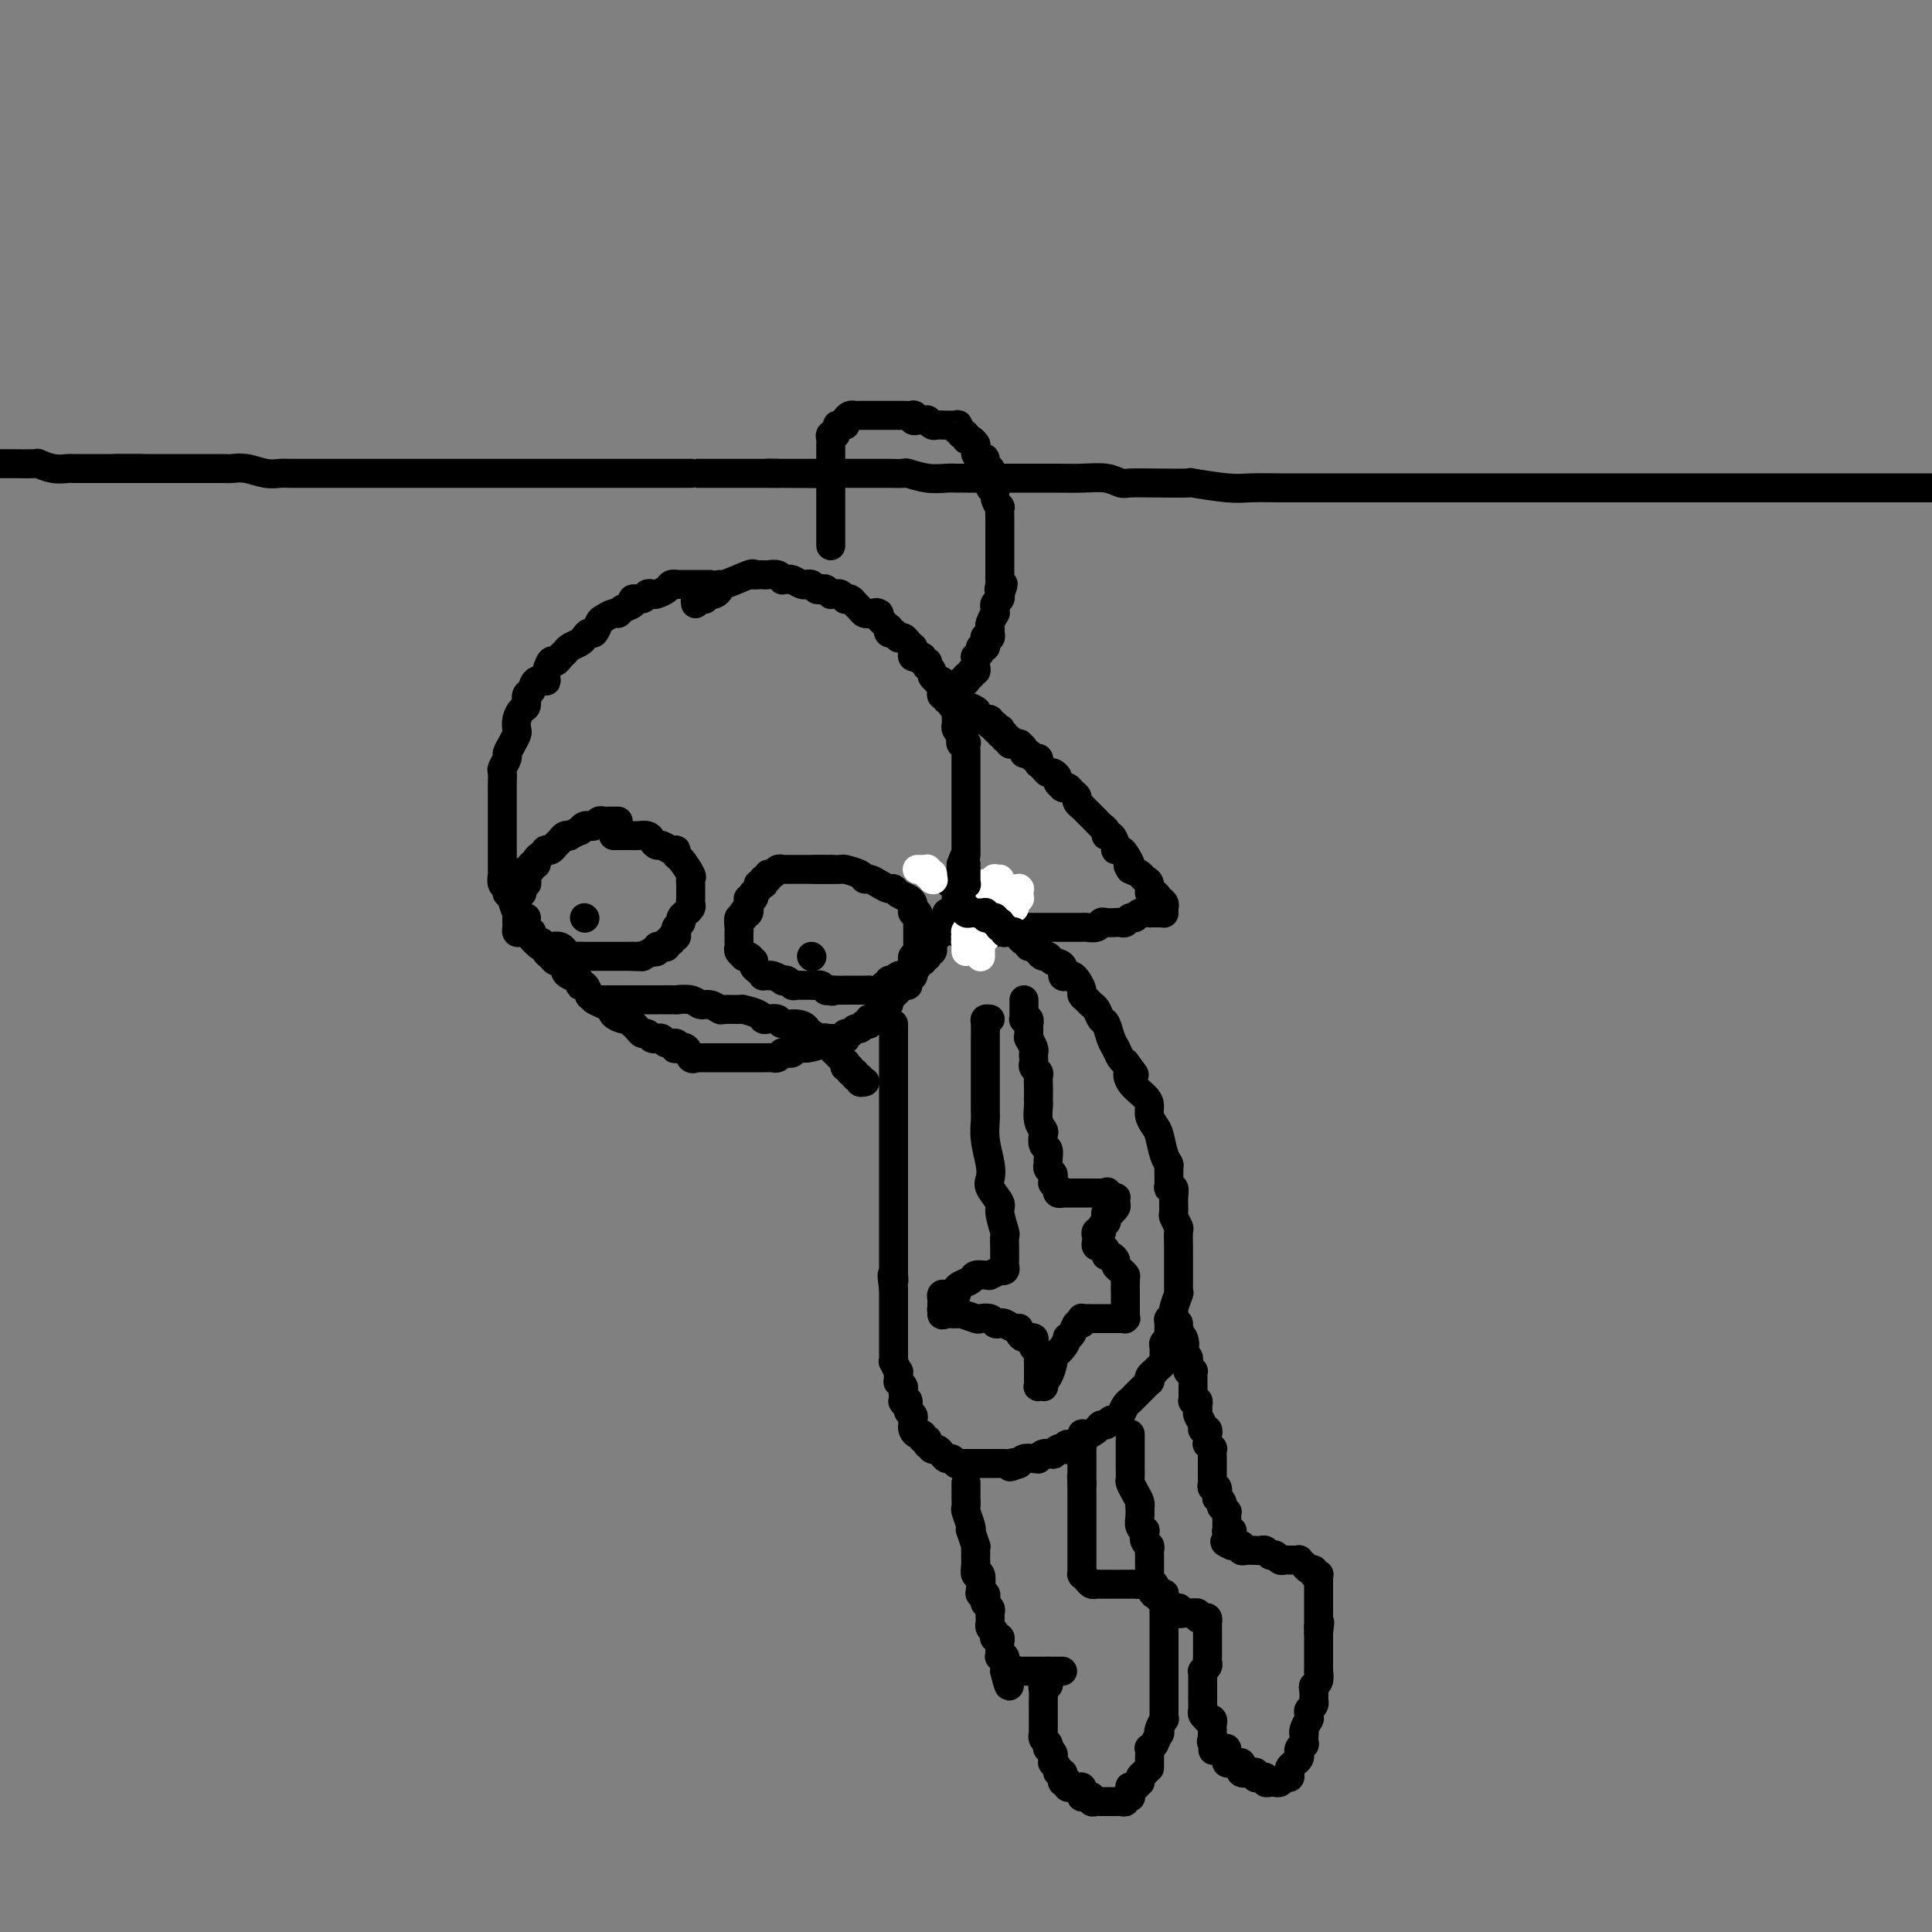 <svg viewBox='0 0 400 400' version='1.1' xmlns='http://www.w3.org/2000/svg' xmlns:xlink='http://www.w3.org/1999/xlink'><rect x="0" y="0" width="400" height="400" fill="#808080" stroke="none"/><g fill='none' stroke='#000000' stroke-width='6' stroke-linecap='round' stroke-linejoin='round'><path d='M147,121c-0.449,-0.000 -0.898,-0.000 -1,0c-0.102,0.000 0.142,0.000 0,0c-0.142,-0.000 -0.669,-0.000 -1,0c-0.331,0.000 -0.466,0.000 -1,0c-0.534,-0.000 -1.467,-0.001 -2,0c-0.533,0.001 -0.667,0.003 -1,0c-0.333,-0.003 -0.867,-0.011 -1,0c-0.133,0.011 0.133,0.042 0,0c-0.133,-0.042 -0.666,-0.156 -1,0c-0.334,0.156 -0.469,0.582 -1,1c-0.531,0.418 -1.457,0.829 -2,1c-0.543,0.171 -0.704,0.101 -1,0c-0.296,-0.101 -0.727,-0.235 -1,0c-0.273,0.235 -0.388,0.837 -1,1c-0.612,0.163 -1.721,-0.115 -2,0c-0.279,0.115 0.272,0.623 0,1c-0.272,0.377 -1.368,0.625 -2,1c-0.632,0.375 -0.799,0.879 -1,1c-0.201,0.121 -0.435,-0.140 -1,0c-0.565,0.140 -1.461,0.682 -2,1c-0.539,0.318 -0.721,0.414 -1,1c-0.279,0.586 -0.656,1.663 -1,2c-0.344,0.337 -0.655,-0.064 -1,0c-0.345,0.064 -0.722,0.594 -1,1c-0.278,0.406 -0.456,0.688 -1,1c-0.544,0.312 -1.455,0.655 -2,1c-0.545,0.345 -0.725,0.691 -1,1c-0.275,0.309 -0.646,0.581 -1,1c-0.354,0.419 -0.690,0.986 -1,1c-0.310,0.014 -0.593,-0.525 -1,0c-0.407,0.525 -0.936,2.114 -1,3c-0.064,0.886 0.337,1.067 0,1c-0.337,-0.067 -1.414,-0.384 -2,0c-0.586,0.384 -0.683,1.467 -1,2c-0.317,0.533 -0.856,0.514 -1,1c-0.144,0.486 0.106,1.477 0,2c-0.106,0.523 -0.567,0.576 -1,1c-0.433,0.424 -0.838,1.217 -1,2c-0.162,0.783 -0.081,1.557 0,2c0.081,0.443 0.161,0.557 0,1c-0.161,0.443 -0.565,1.217 -1,2c-0.435,0.783 -0.901,1.576 -1,2c-0.099,0.424 0.170,0.480 0,1c-0.170,0.520 -0.778,1.504 -1,2c-0.222,0.496 -0.060,0.504 0,1c0.060,0.496 0.016,1.481 0,2c-0.016,0.519 -0.004,0.572 0,1c0.004,0.428 0.001,1.232 0,2c-0.001,0.768 -0.000,1.501 0,2c0.000,0.499 0.000,0.764 0,1c-0.000,0.236 -0.000,0.443 0,1c0.000,0.557 0.000,1.463 0,2c-0.000,0.537 -0.000,0.703 0,1c0.000,0.297 0.000,0.724 0,1c-0.000,0.276 -0.000,0.401 0,1c0.000,0.599 0.000,1.671 0,2c-0.000,0.329 -0.000,-0.084 0,0c0.000,0.084 0.000,0.665 0,1c-0.000,0.335 -0.001,0.422 0,1c0.001,0.578 0.004,1.646 0,2c-0.004,0.354 -0.016,-0.006 0,0c0.016,0.006 0.061,0.380 0,1c-0.061,0.620 -0.227,1.488 0,2c0.227,0.512 0.848,0.669 1,1c0.152,0.331 -0.167,0.834 0,1c0.167,0.166 0.818,-0.007 1,0c0.182,0.007 -0.105,0.194 0,1c0.105,0.806 0.601,2.230 1,3c0.399,0.770 0.699,0.885 1,1'/><path d='M108,190c0.861,0.978 1.014,-0.076 1,0c-0.014,0.076 -0.193,1.282 0,2c0.193,0.718 0.760,0.948 1,1c0.240,0.052 0.155,-0.074 0,0c-0.155,0.074 -0.378,0.348 0,1c0.378,0.652 1.358,1.681 2,2c0.642,0.319 0.945,-0.073 1,0c0.055,0.073 -0.139,0.611 0,1c0.139,0.389 0.611,0.629 1,1c0.389,0.371 0.694,0.873 1,1c0.306,0.127 0.611,-0.121 1,0c0.389,0.121 0.860,0.611 1,1c0.140,0.389 -0.051,0.676 0,1c0.051,0.324 0.343,0.683 1,1c0.657,0.317 1.678,0.592 2,1c0.322,0.408 -0.055,0.950 0,1c0.055,0.050 0.542,-0.390 1,0c0.458,0.390 0.887,1.611 1,2c0.113,0.389 -0.088,-0.054 0,0c0.088,0.054 0.467,0.606 1,1c0.533,0.394 1.222,0.632 2,1c0.778,0.368 1.647,0.868 2,1c0.353,0.132 0.190,-0.104 0,0c-0.190,0.104 -0.405,0.549 0,1c0.405,0.451 1.432,0.908 2,1c0.568,0.092 0.677,-0.182 1,0c0.323,0.182 0.860,0.818 1,1c0.140,0.182 -0.118,-0.091 0,0c0.118,0.091 0.610,0.546 1,1c0.390,0.454 0.678,0.907 1,1c0.322,0.093 0.678,-0.172 1,0c0.322,0.172 0.610,0.782 1,1c0.390,0.218 0.882,0.043 1,0c0.118,-0.043 -0.140,0.045 0,0c0.140,-0.045 0.677,-0.222 1,0c0.323,0.222 0.433,0.842 1,1c0.567,0.158 1.591,-0.146 2,0c0.409,0.146 0.205,0.743 0,1c-0.205,0.257 -0.409,0.174 0,0c0.409,-0.174 1.433,-0.439 2,0c0.567,0.439 0.677,1.582 1,2c0.323,0.418 0.859,0.112 1,0c0.141,-0.112 -0.112,-0.030 0,0c0.112,0.030 0.590,0.008 1,0c0.410,-0.008 0.754,-0.002 1,0c0.246,0.002 0.395,0.001 1,0c0.605,-0.001 1.668,-0.000 2,0c0.332,0.000 -0.065,0.000 0,0c0.065,-0.000 0.592,-0.000 1,0c0.408,0.000 0.697,0.000 1,0c0.303,-0.000 0.620,-0.000 1,0c0.380,0.000 0.822,0.000 1,0c0.178,-0.000 0.090,-0.000 0,0c-0.090,0.000 -0.183,0.000 0,0c0.183,-0.000 0.640,-0.000 1,0c0.360,0.000 0.622,0.000 1,0c0.378,-0.000 0.871,-0.000 1,0c0.129,0.000 -0.106,0.000 0,0c0.106,-0.000 0.553,-0.000 1,0c0.447,0.000 0.893,0.001 1,0c0.107,-0.001 -0.125,-0.004 0,0c0.125,0.004 0.607,0.015 1,0c0.393,-0.015 0.697,-0.057 1,0c0.303,0.057 0.606,0.212 1,0c0.394,-0.212 0.879,-0.793 1,-1c0.121,-0.207 -0.123,-0.041 0,0c0.123,0.041 0.611,-0.041 1,0c0.389,0.041 0.679,0.207 1,0c0.321,-0.207 0.674,-0.788 1,-1c0.326,-0.212 0.626,-0.057 1,0c0.374,0.057 0.821,0.016 1,0c0.179,-0.016 0.089,-0.008 0,0'/><path d='M167,217c3.735,-0.532 1.574,-0.860 1,-1c-0.574,-0.140 0.439,-0.090 1,0c0.561,0.090 0.671,0.220 1,0c0.329,-0.220 0.876,-0.791 1,-1c0.124,-0.209 -0.174,-0.056 0,0c0.174,0.056 0.821,0.015 1,0c0.179,-0.015 -0.109,-0.003 0,0c0.109,0.003 0.617,-0.003 1,0c0.383,0.003 0.641,0.016 1,0c0.359,-0.016 0.817,-0.061 1,0c0.183,0.061 0.090,0.228 0,0c-0.090,-0.228 -0.178,-0.849 0,-1c0.178,-0.151 0.622,0.170 1,0c0.378,-0.170 0.689,-0.830 1,-1c0.311,-0.170 0.623,0.152 1,0c0.377,-0.152 0.819,-0.776 1,-1c0.181,-0.224 0.101,-0.046 0,0c-0.101,0.046 -0.224,-0.040 0,0c0.224,0.040 0.795,0.208 1,0c0.205,-0.208 0.045,-0.790 0,-1c-0.045,-0.210 0.027,-0.046 0,0c-0.027,0.046 -0.151,-0.026 0,0c0.151,0.026 0.579,0.151 1,0c0.421,-0.151 0.834,-0.579 1,-1c0.166,-0.421 0.083,-0.835 0,-1c-0.083,-0.165 -0.167,-0.082 0,0c0.167,0.082 0.585,0.162 1,0c0.415,-0.162 0.828,-0.564 1,-1c0.172,-0.436 0.102,-0.904 0,-1c-0.102,-0.096 -0.235,0.181 0,0c0.235,-0.181 0.837,-0.818 1,-1c0.163,-0.182 -0.115,0.092 0,0c0.115,-0.092 0.623,-0.550 1,-1c0.377,-0.450 0.623,-0.891 1,-1c0.377,-0.109 0.886,0.115 1,0c0.114,-0.115 -0.167,-0.570 0,-1c0.167,-0.430 0.781,-0.836 1,-1c0.219,-0.164 0.044,-0.086 0,0c-0.044,0.086 0.045,0.180 0,0c-0.045,-0.180 -0.223,-0.636 0,-1c0.223,-0.364 0.848,-0.637 1,-1c0.152,-0.363 -0.170,-0.815 0,-1c0.170,-0.185 0.830,-0.101 1,0c0.170,0.101 -0.152,0.219 0,0c0.152,-0.219 0.776,-0.776 1,-1c0.224,-0.224 0.046,-0.117 0,0c-0.046,0.117 0.040,0.242 0,0c-0.040,-0.242 -0.207,-0.852 0,-1c0.207,-0.148 0.786,0.167 1,0c0.214,-0.167 0.061,-0.814 0,-1c-0.061,-0.186 -0.031,0.090 0,0c0.031,-0.090 0.065,-0.545 0,-1c-0.065,-0.455 -0.227,-0.909 0,-1c0.227,-0.091 0.844,0.183 1,0c0.156,-0.183 -0.150,-0.822 0,-1c0.150,-0.178 0.757,0.106 1,0c0.243,-0.106 0.122,-0.603 0,-1c-0.122,-0.397 -0.244,-0.693 0,-1c0.244,-0.307 0.854,-0.625 1,-1c0.146,-0.375 -0.171,-0.809 0,-1c0.171,-0.191 0.830,-0.140 1,0c0.170,0.140 -0.150,0.370 0,0c0.150,-0.370 0.771,-1.341 1,-2c0.229,-0.659 0.065,-1.006 0,-1c-0.065,0.006 -0.031,0.367 0,0c0.031,-0.367 0.061,-1.460 0,-2c-0.061,-0.540 -0.212,-0.526 0,-1c0.212,-0.474 0.788,-1.435 1,-2c0.212,-0.565 0.061,-0.733 0,-1c-0.061,-0.267 -0.030,-0.634 0,-1'/><path d='M199,179c0.845,-2.544 0.959,-1.906 1,-2c0.041,-0.094 0.011,-0.922 0,-1c-0.011,-0.078 -0.003,0.592 0,0c0.003,-0.592 0.001,-2.448 0,-3c-0.001,-0.552 -0.000,0.198 0,0c0.000,-0.198 0.000,-1.344 0,-2c-0.000,-0.656 -0.000,-0.824 0,-1c0.000,-0.176 0.000,-0.362 0,-1c-0.000,-0.638 -0.000,-1.730 0,-2c0.000,-0.270 0.000,0.282 0,0c-0.000,-0.282 -0.000,-1.399 0,-2c0.000,-0.601 -0.000,-0.686 0,-1c0.000,-0.314 0.000,-0.858 0,-1c-0.000,-0.142 -0.000,0.117 0,0c0.000,-0.117 0.000,-0.608 0,-1c-0.000,-0.392 -0.000,-0.683 0,-1c0.000,-0.317 0.000,-0.661 0,-1c-0.000,-0.339 -0.000,-0.673 0,-1c0.000,-0.327 0.001,-0.648 0,-1c-0.001,-0.352 -0.004,-0.734 0,-1c0.004,-0.266 0.015,-0.414 0,-1c-0.015,-0.586 -0.056,-1.610 0,-2c0.056,-0.390 0.207,-0.146 0,0c-0.207,0.146 -0.774,0.193 -1,0c-0.226,-0.193 -0.113,-0.625 0,-1c0.113,-0.375 0.226,-0.693 0,-1c-0.226,-0.307 -0.793,-0.603 -1,-1c-0.207,-0.397 -0.056,-0.894 0,-1c0.056,-0.106 0.016,0.179 0,0c-0.016,-0.179 -0.008,-0.821 0,-1c0.008,-0.179 0.017,0.106 0,0c-0.017,-0.106 -0.061,-0.602 0,-1c0.061,-0.398 0.228,-0.699 0,-1c-0.228,-0.301 -0.849,-0.602 -1,-1c-0.151,-0.398 0.170,-0.894 0,-1c-0.170,-0.106 -0.830,0.179 -1,0c-0.170,-0.179 0.152,-0.822 0,-1c-0.152,-0.178 -0.777,0.110 -1,0c-0.223,-0.110 -0.045,-0.617 0,-1c0.045,-0.383 -0.045,-0.642 0,-1c0.045,-0.358 0.223,-0.817 0,-1c-0.223,-0.183 -0.848,-0.092 -1,0c-0.152,0.092 0.169,0.183 0,0c-0.169,-0.183 -0.829,-0.642 -1,-1c-0.171,-0.358 0.146,-0.617 0,-1c-0.146,-0.383 -0.756,-0.891 -1,-1c-0.244,-0.109 -0.122,0.181 0,0c0.122,-0.181 0.244,-0.833 0,-1c-0.244,-0.167 -0.854,0.152 -1,0c-0.146,-0.152 0.171,-0.776 0,-1c-0.171,-0.224 -0.831,-0.050 -1,0c-0.169,0.050 0.152,-0.024 0,0c-0.152,0.024 -0.776,0.147 -1,0c-0.224,-0.147 -0.049,-0.565 0,-1c0.049,-0.435 -0.029,-0.887 0,-1c0.029,-0.113 0.167,0.114 0,0c-0.167,-0.114 -0.637,-0.570 -1,-1c-0.363,-0.430 -0.619,-0.833 -1,-1c-0.381,-0.167 -0.886,-0.098 -1,0c-0.114,0.098 0.162,0.223 0,0c-0.162,-0.223 -0.762,-0.796 -1,-1c-0.238,-0.204 -0.116,-0.040 0,0c0.116,0.040 0.224,-0.045 0,0c-0.224,0.045 -0.781,0.219 -1,0c-0.219,-0.219 -0.100,-0.832 0,-1c0.100,-0.168 0.181,0.109 0,0c-0.181,-0.109 -0.623,-0.602 -1,-1c-0.377,-0.398 -0.688,-0.699 -1,-1'/><path d='M182,128c-1.502,-1.619 -0.258,-1.166 0,-1c0.258,0.166 -0.470,0.045 -1,0c-0.530,-0.045 -0.863,-0.015 -1,0c-0.137,0.015 -0.078,0.015 0,0c0.078,-0.015 0.176,-0.046 0,0c-0.176,0.046 -0.626,0.170 -1,0c-0.374,-0.170 -0.674,-0.633 -1,-1c-0.326,-0.367 -0.679,-0.638 -1,-1c-0.321,-0.362 -0.611,-0.815 -1,-1c-0.389,-0.185 -0.879,-0.102 -1,0c-0.121,0.102 0.126,0.225 0,0c-0.126,-0.225 -0.625,-0.796 -1,-1c-0.375,-0.204 -0.625,-0.041 -1,0c-0.375,0.041 -0.874,-0.041 -1,0c-0.126,0.041 0.121,0.203 0,0c-0.121,-0.203 -0.611,-0.772 -1,-1c-0.389,-0.228 -0.678,-0.114 -1,0c-0.322,0.114 -0.677,0.228 -1,0c-0.323,-0.228 -0.615,-0.797 -1,-1c-0.385,-0.203 -0.862,-0.040 -1,0c-0.138,0.040 0.064,-0.042 0,0c-0.064,0.042 -0.395,0.208 -1,0c-0.605,-0.208 -1.485,-0.792 -2,-1c-0.515,-0.208 -0.666,-0.042 -1,0c-0.334,0.042 -0.850,-0.041 -1,0c-0.150,0.041 0.066,0.207 0,0c-0.066,-0.207 -0.413,-0.788 -1,-1c-0.587,-0.212 -1.415,-0.056 -2,0c-0.585,0.056 -0.926,0.013 -1,0c-0.074,-0.013 0.120,0.004 0,0c-0.120,-0.004 -0.554,-0.030 -1,0c-0.446,0.030 -0.903,0.116 -1,0c-0.097,-0.116 0.167,-0.434 -1,0c-1.167,0.434 -3.765,1.619 -5,2c-1.235,0.381 -1.105,-0.043 -1,0c0.105,0.043 0.187,0.551 0,1c-0.187,0.449 -0.641,0.839 -1,1c-0.359,0.161 -0.622,0.095 -1,0c-0.378,-0.095 -0.872,-0.218 -1,0c-0.128,0.218 0.109,0.777 0,1c-0.109,0.223 -0.565,0.111 -1,0c-0.435,-0.111 -0.848,-0.222 -1,0c-0.152,0.222 -0.043,0.778 0,1c0.043,0.222 0.022,0.111 0,0'/><path d='M128,170c-0.416,0.000 -0.832,0.000 -1,0c-0.168,-0.000 -0.086,-0.001 0,0c0.086,0.001 0.178,0.004 0,0c-0.178,-0.004 -0.626,-0.015 -1,0c-0.374,0.015 -0.674,0.057 -1,0c-0.326,-0.057 -0.678,-0.212 -1,0c-0.322,0.212 -0.612,0.793 -1,1c-0.388,0.207 -0.872,0.040 -1,0c-0.128,-0.040 0.102,0.045 0,0c-0.102,-0.045 -0.534,-0.222 -1,0c-0.466,0.222 -0.965,0.843 -1,1c-0.035,0.157 0.394,-0.151 0,0c-0.394,0.151 -1.611,0.761 -2,1c-0.389,0.239 0.051,0.106 0,0c-0.051,-0.106 -0.592,-0.186 -1,0c-0.408,0.186 -0.684,0.639 -1,1c-0.316,0.361 -0.672,0.632 -1,1c-0.328,0.368 -0.626,0.834 -1,1c-0.374,0.166 -0.822,0.033 -1,0c-0.178,-0.033 -0.085,0.034 0,0c0.085,-0.034 0.162,-0.168 0,0c-0.162,0.168 -0.564,0.637 -1,1c-0.436,0.363 -0.905,0.618 -1,1c-0.095,0.382 0.185,0.891 0,1c-0.185,0.109 -0.834,-0.182 -1,0c-0.166,0.182 0.151,0.836 0,1c-0.151,0.164 -0.772,-0.162 -1,0c-0.228,0.162 -0.065,0.813 0,1c0.065,0.187 0.031,-0.091 0,0c-0.031,0.091 -0.060,0.550 0,1c0.060,0.450 0.208,0.890 0,1c-0.208,0.110 -0.774,-0.110 -1,0c-0.226,0.110 -0.113,0.550 0,1c0.113,0.450 0.226,0.908 0,1c-0.226,0.092 -0.793,-0.183 -1,0c-0.207,0.183 -0.056,0.824 0,1c0.056,0.176 0.015,-0.112 0,0c-0.015,0.112 -0.004,0.625 0,1c0.004,0.375 0.001,0.611 0,1c-0.001,0.389 -0.001,0.931 0,1c0.001,0.069 0.003,-0.335 0,0c-0.003,0.335 -0.011,1.410 0,2c0.011,0.590 0.040,0.694 0,1c-0.040,0.306 -0.150,0.813 0,1c0.150,0.187 0.561,0.053 1,0c0.439,-0.053 0.905,-0.024 1,0c0.095,0.024 -0.182,0.044 0,0c0.182,-0.044 0.822,-0.152 1,0c0.178,0.152 -0.108,0.563 0,1c0.108,0.437 0.610,0.901 1,1c0.390,0.099 0.669,-0.165 1,0c0.331,0.165 0.715,0.761 1,1c0.285,0.239 0.472,0.120 1,0c0.528,-0.120 1.397,-0.242 2,0c0.603,0.242 0.939,0.850 1,1c0.061,0.150 -0.152,-0.156 0,0c0.152,0.156 0.671,0.774 1,1c0.329,0.226 0.468,0.061 1,0c0.532,-0.061 1.456,-0.016 2,0c0.544,0.016 0.709,0.004 1,0c0.291,-0.004 0.708,-0.001 1,0c0.292,0.001 0.459,0.000 1,0c0.541,-0.000 1.454,-0.000 2,0c0.546,0.000 0.724,0.000 1,0c0.276,-0.000 0.651,-0.000 1,0c0.349,0.000 0.671,0.000 1,0c0.329,-0.000 0.665,-0.000 1,0c0.335,0.000 0.667,0.000 1,0'/><path d='M131,198c2.323,0.159 1.129,0.056 1,0c-0.129,-0.056 0.807,-0.067 1,0c0.193,0.067 -0.355,0.210 0,0c0.355,-0.210 1.615,-0.775 2,-1c0.385,-0.225 -0.103,-0.112 0,0c0.103,0.112 0.797,0.222 1,0c0.203,-0.222 -0.085,-0.776 0,-1c0.085,-0.224 0.544,-0.117 1,0c0.456,0.117 0.911,0.242 1,0c0.089,-0.242 -0.186,-0.853 0,-1c0.186,-0.147 0.835,0.171 1,0c0.165,-0.171 -0.152,-0.831 0,-1c0.152,-0.169 0.773,0.152 1,0c0.227,-0.152 0.060,-0.776 0,-1c-0.060,-0.224 -0.012,-0.049 0,0c0.012,0.049 -0.012,-0.028 0,0c0.012,0.028 0.060,0.161 0,0c-0.060,-0.161 -0.227,-0.617 0,-1c0.227,-0.383 0.849,-0.694 1,-1c0.151,-0.306 -0.170,-0.606 0,-1c0.170,-0.394 0.830,-0.880 1,-1c0.170,-0.120 -0.151,0.126 0,0c0.151,-0.126 0.772,-0.625 1,-1c0.228,-0.375 0.061,-0.625 0,-1c-0.061,-0.375 -0.016,-0.874 0,-1c0.016,-0.126 0.004,0.120 0,0c-0.004,-0.120 0.001,-0.608 0,-1c-0.001,-0.392 -0.007,-0.690 0,-1c0.007,-0.310 0.026,-0.632 0,-1c-0.026,-0.368 -0.097,-0.782 0,-1c0.097,-0.218 0.364,-0.239 0,-1c-0.364,-0.761 -1.358,-2.260 -2,-3c-0.642,-0.740 -0.931,-0.719 -1,-1c-0.069,-0.281 0.083,-0.863 0,-1c-0.083,-0.137 -0.403,0.170 -1,0c-0.597,-0.170 -1.473,-0.816 -2,-1c-0.527,-0.184 -0.704,0.094 -1,0c-0.296,-0.094 -0.710,-0.561 -1,-1c-0.290,-0.439 -0.455,-0.850 -1,-1c-0.545,-0.150 -1.470,-0.040 -2,0c-0.530,0.040 -0.667,0.011 -1,0c-0.333,-0.011 -0.864,-0.003 -1,0c-0.136,0.003 0.121,0.001 0,0c-0.121,-0.001 -0.621,-0.000 -1,0c-0.379,0.000 -0.638,0.000 -1,0c-0.362,-0.000 -0.828,-0.000 -1,0c-0.172,0.000 -0.049,0.000 0,0c0.049,-0.000 0.025,-0.000 0,0'/><path d='M121,190c0.000,0.000 0.100,0.100 0.1,0.1'/><path d='M172,180c-0.446,0.000 -0.893,0.000 -1,0c-0.107,-0.000 0.125,-0.000 0,0c-0.125,0.000 -0.607,0.000 -1,0c-0.393,-0.000 -0.697,-0.000 -1,0c-0.303,0.000 -0.606,0.000 -1,0c-0.394,-0.000 -0.879,-0.000 -1,0c-0.121,0.000 0.123,0.000 0,0c-0.123,-0.000 -0.611,-0.000 -1,0c-0.389,0.000 -0.678,0.000 -1,0c-0.322,-0.000 -0.678,-0.001 -1,0c-0.322,0.001 -0.611,0.004 -1,0c-0.389,-0.004 -0.879,-0.016 -1,0c-0.121,0.016 0.126,0.061 0,0c-0.126,-0.061 -0.626,-0.228 -1,0c-0.374,0.228 -0.622,0.849 -1,1c-0.378,0.151 -0.885,-0.170 -1,0c-0.115,0.170 0.161,0.829 0,1c-0.161,0.171 -0.760,-0.148 -1,0c-0.240,0.148 -0.121,0.762 0,1c0.121,0.238 0.242,0.101 0,0c-0.242,-0.101 -0.849,-0.167 -1,0c-0.151,0.167 0.152,0.566 0,1c-0.152,0.434 -0.759,0.903 -1,1c-0.241,0.097 -0.116,-0.177 0,0c0.116,0.177 0.224,0.804 0,1c-0.224,0.196 -0.778,-0.040 -1,0c-0.222,0.040 -0.111,0.355 0,1c0.111,0.645 0.222,1.621 0,2c-0.222,0.379 -0.777,0.161 -1,0c-0.223,-0.161 -0.112,-0.263 0,0c0.112,0.263 0.226,0.893 0,1c-0.226,0.107 -0.793,-0.308 -1,0c-0.207,0.308 -0.056,1.339 0,2c0.056,0.661 0.015,0.951 0,1c-0.015,0.049 -0.005,-0.142 0,0c0.005,0.142 0.005,0.616 0,1c-0.005,0.384 -0.016,0.678 0,1c0.016,0.322 0.060,0.674 0,1c-0.060,0.326 -0.223,0.627 0,1c0.223,0.373 0.830,0.817 1,1c0.170,0.183 -0.099,0.105 0,0c0.099,-0.105 0.565,-0.236 1,0c0.435,0.236 0.839,0.837 1,1c0.161,0.163 0.081,-0.114 0,0c-0.081,0.114 -0.161,0.619 0,1c0.161,0.381 0.565,0.638 1,1c0.435,0.362 0.903,0.828 1,1c0.097,0.172 -0.176,0.050 0,0c0.176,-0.050 0.803,-0.027 1,0c0.197,0.027 -0.035,0.059 0,0c0.035,-0.059 0.338,-0.208 1,0c0.662,0.208 1.683,0.774 2,1c0.317,0.226 -0.068,0.113 0,0c0.068,-0.113 0.591,-0.226 1,0c0.409,0.226 0.705,0.793 1,1c0.295,0.207 0.590,0.056 1,0c0.410,-0.056 0.936,-0.016 1,0c0.064,0.016 -0.333,0.008 0,0c0.333,-0.008 1.396,-0.016 2,0c0.604,0.016 0.750,0.056 1,0c0.250,-0.056 0.606,-0.207 1,0c0.394,0.207 0.827,0.774 1,1c0.173,0.226 0.087,0.113 0,0'/><path d='M171,205c2.209,0.464 1.231,0.124 1,0c-0.231,-0.124 0.283,-0.033 1,0c0.717,0.033 1.636,0.009 2,0c0.364,-0.009 0.173,-0.002 0,0c-0.173,0.002 -0.329,0.001 0,0c0.329,-0.001 1.144,-0.000 2,0c0.856,0.000 1.753,0.001 2,0c0.247,-0.001 -0.155,-0.004 0,0c0.155,0.004 0.869,0.016 1,0c0.131,-0.016 -0.320,-0.061 0,0c0.320,0.061 1.410,0.226 2,0c0.590,-0.226 0.679,-0.844 1,-1c0.321,-0.156 0.874,0.151 1,0c0.126,-0.151 -0.173,-0.758 0,-1c0.173,-0.242 0.820,-0.118 1,0c0.180,0.118 -0.106,0.229 0,0c0.106,-0.229 0.603,-0.797 1,-1c0.397,-0.203 0.695,-0.040 1,0c0.305,0.040 0.618,-0.045 1,0c0.382,0.045 0.834,0.218 1,0c0.166,-0.218 0.045,-0.828 0,-1c-0.045,-0.172 -0.013,0.094 0,0c0.013,-0.094 0.007,-0.546 0,-1c-0.007,-0.454 -0.016,-0.909 0,-1c0.016,-0.091 0.057,0.182 0,0c-0.057,-0.182 -0.211,-0.819 0,-1c0.211,-0.181 0.789,0.093 1,0c0.211,-0.093 0.057,-0.554 0,-1c-0.057,-0.446 -0.015,-0.879 0,-1c0.015,-0.121 0.004,0.070 0,0c-0.004,-0.070 -0.001,-0.400 0,-1c0.001,-0.600 0.001,-1.471 0,-2c-0.001,-0.529 -0.004,-0.715 0,-1c0.004,-0.285 0.015,-0.668 0,-1c-0.015,-0.332 -0.056,-0.614 0,-1c0.056,-0.386 0.209,-0.877 0,-1c-0.209,-0.123 -0.781,0.122 -1,0c-0.219,-0.122 -0.086,-0.611 0,-1c0.086,-0.389 0.126,-0.678 0,-1c-0.126,-0.322 -0.418,-0.677 -1,-1c-0.582,-0.323 -1.455,-0.612 -2,-1c-0.545,-0.388 -0.762,-0.874 -1,-1c-0.238,-0.126 -0.495,0.107 -1,0c-0.505,-0.107 -1.256,-0.554 -2,-1c-0.744,-0.446 -1.480,-0.890 -2,-1c-0.520,-0.110 -0.825,0.114 -1,0c-0.175,-0.114 -0.219,-0.566 -1,-1c-0.781,-0.434 -2.298,-0.848 -3,-1c-0.702,-0.152 -0.588,-0.041 -1,0c-0.412,0.041 -1.350,0.011 -2,0c-0.650,-0.011 -1.011,-0.003 -1,0c0.011,0.003 0.395,0.001 0,0c-0.395,-0.001 -1.568,-0.000 -2,0c-0.432,0.000 -0.123,0.000 0,0c0.123,-0.000 0.062,-0.000 0,0'/><path d='M168,198c0.000,0.000 0.100,0.100 0.1,0.1'/><path d='M123,207c0.333,0.000 0.667,0.000 1,0c0.333,-0.000 0.666,-0.000 1,0c0.334,0.000 0.669,0.000 1,0c0.331,-0.000 0.657,-0.000 1,0c0.343,0.000 0.703,0.000 1,0c0.297,-0.000 0.532,-0.000 1,0c0.468,0.000 1.169,0.000 2,0c0.831,-0.000 1.794,-0.000 2,0c0.206,0.000 -0.343,0.000 0,0c0.343,-0.000 1.580,-0.001 2,0c0.420,0.001 0.024,0.004 1,0c0.976,-0.004 3.325,-0.016 4,0c0.675,0.016 -0.323,0.061 0,0c0.323,-0.061 1.968,-0.227 3,0c1.032,0.227 1.450,0.846 2,1c0.550,0.154 1.230,-0.156 2,0c0.770,0.156 1.628,0.777 2,1c0.372,0.223 0.257,0.050 1,0c0.743,-0.050 2.345,0.025 3,0c0.655,-0.025 0.365,-0.151 1,0c0.635,0.151 2.196,0.580 3,1c0.804,0.420 0.852,0.830 1,1c0.148,0.170 0.398,0.101 1,0c0.602,-0.101 1.558,-0.233 2,0c0.442,0.233 0.370,0.832 1,1c0.630,0.168 1.963,-0.095 3,0c1.037,0.095 1.778,0.548 2,1c0.222,0.452 -0.077,0.905 0,1c0.077,0.095 0.529,-0.167 1,0c0.471,0.167 0.963,0.762 1,1c0.037,0.238 -0.379,0.119 0,0c0.379,-0.119 1.554,-0.240 2,0c0.446,0.240 0.162,0.839 0,1c-0.162,0.161 -0.202,-0.116 0,0c0.202,0.116 0.646,0.623 1,1c0.354,0.377 0.617,0.622 1,1c0.383,0.378 0.886,0.890 1,1c0.114,0.110 -0.162,-0.182 0,0c0.162,0.182 0.760,0.837 1,1c0.240,0.163 0.121,-0.168 0,0c-0.121,0.168 -0.244,0.834 0,1c0.244,0.166 0.854,-0.167 1,0c0.146,0.167 -0.172,0.833 0,1c0.172,0.167 0.834,-0.165 1,0c0.166,0.165 -0.166,0.829 0,1c0.166,0.171 0.829,-0.150 1,0c0.171,0.150 -0.150,0.772 0,1c0.150,0.228 0.771,0.061 1,0c0.229,-0.061 0.065,-0.018 0,0c-0.065,0.018 -0.033,0.009 0,0'/><path d='M199,193c0.341,-0.000 0.682,-0.000 1,0c0.318,0.000 0.612,0.001 1,0c0.388,-0.001 0.868,-0.004 1,0c0.132,0.004 -0.085,0.015 0,0c0.085,-0.015 0.474,-0.057 1,0c0.526,0.057 1.191,0.211 2,0c0.809,-0.211 1.763,-0.789 2,-1c0.237,-0.211 -0.244,-0.057 0,0c0.244,0.057 1.211,0.015 2,0c0.789,-0.015 1.399,-0.004 2,0c0.601,0.004 1.193,0.001 2,0c0.807,-0.001 1.829,-0.000 2,0c0.171,0.000 -0.507,0.000 0,0c0.507,-0.000 2.201,-0.000 3,0c0.799,0.000 0.704,0.001 1,0c0.296,-0.001 0.983,-0.004 2,0c1.017,0.004 2.366,0.015 3,0c0.634,-0.015 0.555,-0.057 1,0c0.445,0.057 1.415,0.211 2,0c0.585,-0.211 0.787,-0.788 1,-1c0.213,-0.212 0.438,-0.061 1,0c0.562,0.061 1.460,0.031 2,0c0.540,-0.031 0.721,-0.065 1,0c0.279,0.065 0.657,0.228 1,0c0.343,-0.228 0.651,-0.846 1,-1c0.349,-0.154 0.737,0.155 1,0c0.263,-0.155 0.399,-0.774 1,-1c0.601,-0.226 1.667,-0.061 2,0c0.333,0.061 -0.069,0.016 0,0c0.069,-0.016 0.607,-0.005 1,0c0.393,0.005 0.641,0.002 1,0c0.359,-0.002 0.828,-0.003 1,0c0.172,0.003 0.047,0.012 0,0c-0.047,-0.012 -0.016,-0.044 0,0c0.016,0.044 0.016,0.165 0,0c-0.016,-0.165 -0.047,-0.617 0,-1c0.047,-0.383 0.171,-0.698 0,-1c-0.171,-0.302 -0.637,-0.592 -1,-1c-0.363,-0.408 -0.621,-0.935 -1,-1c-0.379,-0.065 -0.878,0.334 -1,0c-0.122,-0.334 0.132,-1.399 0,-2c-0.132,-0.601 -0.651,-0.739 -1,-1c-0.349,-0.261 -0.528,-0.646 -1,-1c-0.472,-0.354 -1.236,-0.677 -2,-1'/><path d='M234,180c-1.034,-1.514 -0.119,-0.800 0,-1c0.119,-0.200 -0.559,-1.315 -1,-2c-0.441,-0.685 -0.644,-0.939 -1,-1c-0.356,-0.061 -0.865,0.072 -1,0c-0.135,-0.072 0.104,-0.348 0,-1c-0.104,-0.652 -0.553,-1.680 -1,-2c-0.447,-0.320 -0.893,0.069 -1,0c-0.107,-0.069 0.126,-0.596 0,-1c-0.126,-0.404 -0.612,-0.687 -1,-1c-0.388,-0.313 -0.677,-0.658 -1,-1c-0.323,-0.342 -0.679,-0.683 -1,-1c-0.321,-0.317 -0.607,-0.610 -1,-1c-0.393,-0.390 -0.893,-0.878 -1,-1c-0.107,-0.122 0.179,0.121 0,0c-0.179,-0.121 -0.823,-0.607 -1,-1c-0.177,-0.393 0.111,-0.693 0,-1c-0.111,-0.307 -0.622,-0.621 -1,-1c-0.378,-0.379 -0.622,-0.822 -1,-1c-0.378,-0.178 -0.889,-0.090 -1,0c-0.111,0.090 0.177,0.183 0,0c-0.177,-0.183 -0.821,-0.640 -1,-1c-0.179,-0.360 0.106,-0.622 0,-1c-0.106,-0.378 -0.603,-0.872 -1,-1c-0.397,-0.128 -0.695,0.110 -1,0c-0.305,-0.110 -0.617,-0.570 -1,-1c-0.383,-0.430 -0.838,-0.832 -1,-1c-0.162,-0.168 -0.032,-0.101 0,0c0.032,0.101 -0.034,0.238 0,0c0.034,-0.238 0.168,-0.851 0,-1c-0.168,-0.149 -0.637,0.167 -1,0c-0.363,-0.167 -0.619,-0.815 -1,-1c-0.381,-0.185 -0.887,0.094 -1,0c-0.113,-0.094 0.167,-0.561 0,-1c-0.167,-0.439 -0.781,-0.850 -1,-1c-0.219,-0.150 -0.044,-0.041 0,0c0.044,0.041 -0.045,0.012 0,0c0.045,-0.012 0.223,-0.007 0,0c-0.223,0.007 -0.848,0.017 -1,0c-0.152,-0.017 0.171,-0.061 0,0c-0.171,0.061 -0.834,0.228 -1,0c-0.166,-0.228 0.165,-0.849 0,-1c-0.165,-0.151 -0.828,0.170 -1,0c-0.172,-0.170 0.146,-0.829 0,-1c-0.146,-0.171 -0.756,0.147 -1,0c-0.244,-0.147 -0.122,-0.757 0,-1c0.122,-0.243 0.243,-0.118 0,0c-0.243,0.118 -0.850,0.229 -1,0c-0.150,-0.229 0.157,-0.797 0,-1c-0.157,-0.203 -0.777,-0.040 -1,0c-0.223,0.040 -0.048,-0.042 0,0c0.048,0.042 -0.029,0.208 0,0c0.029,-0.208 0.166,-0.792 0,-1c-0.166,-0.208 -0.633,-0.042 -1,0c-0.367,0.042 -0.635,-0.040 -1,0c-0.365,0.040 -0.829,0.203 -1,0c-0.171,-0.203 -0.049,-0.772 0,-1c0.049,-0.228 0.024,-0.114 0,0'/><path d='M202,148c-2.896,-2.542 -0.636,-1.398 0,-1c0.636,0.398 -0.350,0.050 -1,0c-0.650,-0.050 -0.962,0.197 -1,0c-0.038,-0.197 0.200,-0.837 0,-1c-0.200,-0.163 -0.837,0.152 -1,0c-0.163,-0.152 0.148,-0.772 0,-1c-0.148,-0.228 -0.757,-0.065 -1,0c-0.243,0.065 -0.122,0.033 0,0'/><path d='M198,145c0.002,0.120 0.005,0.240 0,0c-0.005,-0.240 -0.016,-0.839 0,-1c0.016,-0.161 0.061,0.114 0,0c-0.061,-0.114 -0.227,-0.619 0,-1c0.227,-0.381 0.846,-0.637 1,-1c0.154,-0.363 -0.156,-0.833 0,-1c0.156,-0.167 0.778,-0.029 1,0c0.222,0.029 0.044,-0.049 0,0c-0.044,0.049 0.044,0.224 0,0c-0.044,-0.224 -0.222,-0.847 0,-1c0.222,-0.153 0.844,0.166 1,0c0.156,-0.166 -0.154,-0.815 0,-1c0.154,-0.185 0.773,0.095 1,0c0.227,-0.095 0.061,-0.565 0,-1c-0.061,-0.435 -0.017,-0.834 0,-1c0.017,-0.166 0.009,-0.100 0,0c-0.009,0.100 -0.017,0.233 0,0c0.017,-0.233 0.061,-0.832 0,-1c-0.061,-0.168 -0.227,0.096 0,0c0.227,-0.096 0.846,-0.551 1,-1c0.154,-0.449 -0.156,-0.891 0,-1c0.156,-0.109 0.778,0.115 1,0c0.222,-0.115 0.045,-0.570 0,-1c-0.045,-0.430 0.041,-0.837 0,-1c-0.041,-0.163 -0.208,-0.084 0,0c0.208,0.084 0.792,0.172 1,0c0.208,-0.172 0.042,-0.606 0,-1c-0.042,-0.394 0.042,-0.750 0,-1c-0.042,-0.250 -0.208,-0.396 0,-1c0.208,-0.604 0.792,-1.667 1,-2c0.208,-0.333 0.042,0.066 0,0c-0.042,-0.066 0.040,-0.595 0,-1c-0.040,-0.405 -0.203,-0.686 0,-1c0.203,-0.314 0.772,-0.661 1,-1c0.228,-0.339 0.114,-0.669 0,-1'/><path d='M207,123c1.392,-3.582 0.373,-1.538 0,-1c-0.373,0.538 -0.100,-0.429 0,-1c0.100,-0.571 0.027,-0.747 0,-1c-0.027,-0.253 -0.007,-0.583 0,-1c0.007,-0.417 0.002,-0.921 0,-1c-0.002,-0.079 -0.001,0.268 0,0c0.001,-0.268 0.000,-1.150 0,-2c-0.000,-0.850 -0.000,-1.667 0,-2c0.000,-0.333 0.000,-0.184 0,0c-0.000,0.184 -0.000,0.401 0,0c0.000,-0.401 0.000,-1.419 0,-2c-0.000,-0.581 -0.000,-0.724 0,-1c0.000,-0.276 0.001,-0.685 0,-1c-0.001,-0.315 -0.004,-0.534 0,-1c0.004,-0.466 0.016,-1.177 0,-2c-0.016,-0.823 -0.061,-1.759 0,-2c0.061,-0.241 0.227,0.211 0,0c-0.227,-0.211 -0.846,-1.085 -1,-2c-0.154,-0.915 0.156,-1.871 0,-2c-0.156,-0.129 -0.778,0.570 -1,0c-0.222,-0.570 -0.045,-2.409 0,-3c0.045,-0.591 -0.043,0.067 0,0c0.043,-0.067 0.218,-0.858 0,-1c-0.218,-0.142 -0.829,0.366 -1,0c-0.171,-0.366 0.098,-1.604 0,-2c-0.098,-0.396 -0.562,0.052 -1,0c-0.438,-0.052 -0.850,-0.603 -1,-1c-0.150,-0.397 -0.040,-0.641 0,-1c0.040,-0.359 0.008,-0.832 0,-1c-0.008,-0.168 0.008,-0.030 0,0c-0.008,0.030 -0.040,-0.049 0,0c0.040,0.049 0.150,0.224 0,0c-0.150,-0.224 -0.561,-0.849 -1,-1c-0.439,-0.151 -0.906,0.171 -1,0c-0.094,-0.171 0.184,-0.834 0,-1c-0.184,-0.166 -0.831,0.166 -1,0c-0.169,-0.166 0.139,-0.829 0,-1c-0.139,-0.171 -0.726,0.150 -1,0c-0.274,-0.150 -0.234,-0.773 0,-1c0.234,-0.227 0.663,-0.060 0,0c-0.663,0.060 -2.416,0.012 -3,0c-0.584,-0.012 0.002,0.011 0,0c-0.002,-0.011 -0.592,-0.055 -1,0c-0.408,0.055 -0.634,0.211 -1,0c-0.366,-0.211 -0.872,-0.788 -1,-1c-0.128,-0.212 0.123,-0.061 0,0c-0.123,0.061 -0.620,0.030 -1,0c-0.380,-0.030 -0.645,-0.061 -1,0c-0.355,0.061 -0.802,0.212 -1,0c-0.198,-0.212 -0.148,-0.789 0,-1c0.148,-0.211 0.395,-0.057 0,0c-0.395,0.057 -1.430,0.015 -2,0c-0.570,-0.015 -0.674,-0.004 -1,0c-0.326,0.004 -0.875,0.001 -1,0c-0.125,-0.001 0.174,-0.000 0,0c-0.174,0.000 -0.820,0.000 -1,0c-0.180,-0.000 0.107,-0.000 0,0c-0.107,0.000 -0.607,0.000 -1,0c-0.393,-0.000 -0.679,0.000 -1,0c-0.321,-0.000 -0.677,-0.000 -1,0c-0.323,0.000 -0.611,0.000 -1,0c-0.389,-0.000 -0.877,-0.001 -1,0c-0.123,0.001 0.121,0.003 0,0c-0.121,-0.003 -0.607,-0.011 -1,0c-0.393,0.011 -0.694,0.041 -1,0c-0.306,-0.041 -0.618,-0.155 -1,0c-0.382,0.155 -0.834,0.578 -1,1c-0.166,0.422 -0.045,0.845 0,1c0.045,0.155 0.013,0.044 0,0c-0.013,-0.044 -0.006,-0.022 0,0'/><path d='M175,88c-2.791,0.111 -1.270,-0.111 -1,0c0.270,0.111 -0.712,0.555 -1,1c-0.288,0.445 0.119,0.890 0,1c-0.119,0.110 -0.764,-0.115 -1,0c-0.236,0.115 -0.063,0.570 0,1c0.063,0.430 0.017,0.836 0,1c-0.017,0.164 -0.005,0.086 0,0c0.005,-0.086 0.001,-0.182 0,0c-0.001,0.182 -0.000,0.640 0,1c0.000,0.360 0.000,0.621 0,1c-0.000,0.379 -0.000,0.876 0,1c0.000,0.124 0.000,-0.125 0,0c-0.000,0.125 -0.000,0.626 0,1c0.000,0.374 0.000,0.622 0,1c-0.000,0.378 -0.000,0.885 0,1c0.000,0.115 0.000,-0.161 0,0c-0.000,0.161 -0.000,0.760 0,1c0.000,0.240 0.000,0.120 0,0'/><path d='M29,97c0.100,-0.000 0.199,-0.000 0,0c-0.199,0.000 -0.697,0.000 -1,0c-0.303,-0.000 -0.410,-0.000 -1,0c-0.590,0.000 -1.663,0.000 -2,0c-0.337,-0.000 0.060,-0.000 0,0c-0.060,0.000 -0.579,0.000 -1,0c-0.421,-0.000 -0.745,-0.000 -1,0c-0.255,0.000 -0.439,0.000 -1,0c-0.561,-0.000 -1.497,-0.000 -2,0c-0.503,0.000 -0.574,0.001 -1,0c-0.426,-0.001 -1.208,-0.004 -2,0c-0.792,0.004 -1.595,0.015 -2,0c-0.405,-0.015 -0.410,-0.057 -1,0c-0.590,0.057 -1.763,0.211 -3,0c-1.237,-0.211 -2.539,-0.789 -3,-1c-0.461,-0.211 -0.082,-0.057 -1,0c-0.918,0.057 -3.132,0.015 -4,0c-0.868,-0.015 -0.391,-0.004 -1,0c-0.609,0.004 -2.305,0.002 -4,0'/><path d='M24,97c-0.128,-0.000 -0.255,-0.000 0,0c0.255,0.000 0.894,0.000 1,0c0.106,-0.000 -0.320,-0.000 0,0c0.320,0.000 1.385,0.000 2,0c0.615,-0.000 0.780,-0.000 1,0c0.220,0.000 0.495,0.000 1,0c0.505,-0.000 1.238,-0.000 2,0c0.762,0.000 1.551,0.000 2,0c0.449,-0.000 0.557,-0.000 1,0c0.443,0.000 1.220,0.000 2,0c0.780,-0.000 1.564,-0.000 2,0c0.436,0.000 0.525,0.000 1,0c0.475,-0.000 1.337,-0.001 2,0c0.663,0.001 1.129,0.004 2,0c0.871,-0.004 2.149,-0.015 3,0c0.851,0.015 1.276,0.057 2,0c0.724,-0.057 1.746,-0.211 3,0c1.254,0.211 2.740,0.789 4,1c1.260,0.211 2.296,0.057 3,0c0.704,-0.057 1.077,-0.015 2,0c0.923,0.015 2.394,0.004 4,0c1.606,-0.004 3.345,-0.001 5,0c1.655,0.001 3.227,0.000 5,0c1.773,-0.000 3.746,-0.000 5,0c1.254,0.000 1.787,0.000 3,0c1.213,-0.000 3.106,-0.000 5,0c1.894,0.000 3.788,0.000 5,0c1.212,-0.000 1.741,-0.000 3,0c1.259,0.000 3.250,0.000 5,0c1.750,-0.000 3.261,-0.000 5,0c1.739,0.000 3.705,0.000 5,0c1.295,-0.000 1.920,-0.000 3,0c1.080,0.000 2.616,0.000 4,0c1.384,-0.000 2.615,-0.000 4,0c1.385,0.000 2.924,0.000 4,0c1.076,-0.000 1.687,-0.000 2,0c0.313,0.000 0.326,0.000 1,0c0.674,-0.000 2.010,-0.000 3,0c0.990,0.000 1.636,0.000 2,0c0.364,-0.000 0.448,-0.000 1,0c0.552,0.000 1.573,0.000 2,0c0.427,-0.000 0.260,-0.000 1,0c0.740,0.000 2.388,0.000 3,0c0.612,0.000 0.188,-0.000 0,0c-0.188,0.000 -0.140,0.000 0,0c0.140,0.000 0.371,-0.000 1,0c0.629,0.000 1.655,0.000 2,0c0.345,0.000 0.008,-0.000 0,0c-0.008,0.000 0.313,0.000 1,0c0.687,0.000 1.739,-0.000 2,0c0.261,0.000 -0.268,0.000 0,0c0.268,0.000 1.332,-0.000 2,0c0.668,0.000 0.939,0.000 1,0c0.061,0.000 -0.089,-0.000 0,0c0.089,0.000 0.415,0.000 1,0c0.585,0.000 1.428,-0.000 2,0c0.572,0.000 0.874,0.000 1,0c0.126,0.000 0.076,-0.000 0,0c-0.076,0.000 -0.179,0.000 0,0c0.179,0.000 0.639,-0.000 1,0c0.361,0.000 0.623,0.000 1,0c0.377,0.000 0.871,-0.000 1,0c0.129,0.000 -0.105,0.000 0,0c0.105,0.000 0.549,-0.000 1,0c0.451,0.000 0.908,0.000 1,0c0.092,0.000 -0.183,-0.000 0,0c0.183,0.000 0.822,0.000 1,0c0.178,0.000 -0.106,-0.000 0,0c0.106,0.000 0.602,0.000 1,0c0.398,0.000 0.699,0.000 1,0'/><path d='M161,98c21.450,0.155 6.574,0.041 1,0c-5.574,-0.041 -1.845,-0.011 0,0c1.845,0.011 1.807,0.003 2,0c0.193,-0.003 0.619,-0.001 1,0c0.381,0.001 0.718,0.000 1,0c0.282,-0.000 0.509,-0.000 1,0c0.491,0.000 1.247,0.000 2,0c0.753,-0.000 1.505,-0.000 2,0c0.495,0.000 0.734,-0.000 1,0c0.266,0.000 0.560,0.000 1,0c0.440,-0.000 1.026,-0.000 2,0c0.974,0.000 2.335,0.000 3,0c0.665,-0.000 0.634,-0.001 1,0c0.366,0.001 1.129,0.004 2,0c0.871,-0.004 1.851,-0.015 3,0c1.149,0.015 2.469,0.057 3,0c0.531,-0.057 0.275,-0.211 1,0c0.725,0.211 2.431,0.789 4,1c1.569,0.211 2.999,0.057 4,0c1.001,-0.057 1.571,-0.015 2,0c0.429,0.015 0.717,0.004 2,0c1.283,-0.004 3.560,-0.001 5,0c1.440,0.001 2.045,-0.001 4,0c1.955,0.001 5.262,0.004 7,0c1.738,-0.004 1.906,-0.015 3,0c1.094,0.015 3.114,0.057 5,0c1.886,-0.057 3.639,-0.211 5,0c1.361,0.211 2.330,0.788 3,1c0.670,0.212 1.039,0.061 2,0c0.961,-0.061 2.513,-0.030 5,0c2.487,0.030 5.911,0.061 7,0c1.089,-0.061 -0.155,-0.212 1,0c1.155,0.212 4.710,0.789 7,1c2.290,0.211 3.315,0.057 5,0c1.685,-0.057 4.029,-0.015 6,0c1.971,0.015 3.568,0.004 5,0c1.432,-0.004 2.699,-0.001 5,0c2.301,0.001 5.635,0.000 7,0c1.365,-0.000 0.759,-0.000 2,0c1.241,0.000 4.328,0.000 7,0c2.672,-0.000 4.928,-0.000 7,0c2.072,0.000 3.961,0.000 5,0c1.039,-0.000 1.227,-0.000 3,0c1.773,0.000 5.130,0.000 7,0c1.870,-0.000 2.254,-0.000 3,0c0.746,0.000 1.856,0.000 3,0c1.144,-0.000 2.323,-0.000 4,0c1.677,0.000 3.853,0.000 6,0c2.147,-0.000 4.266,-0.000 6,0c1.734,0.000 3.084,0.000 4,0c0.916,-0.000 1.398,-0.000 3,0c1.602,0.000 4.324,0.000 6,0c1.676,-0.000 2.304,-0.000 4,0c1.696,0.000 4.458,0.000 6,0c1.542,-0.000 1.864,-0.000 3,0c1.136,0.000 3.085,0.000 5,0c1.915,-0.000 3.795,-0.000 5,0c1.205,0.000 1.737,0.000 3,0c1.263,0.000 3.259,-0.000 5,0c1.741,0.000 3.226,0.000 5,0c1.774,0.000 3.836,-0.000 5,0c1.164,0.000 1.429,0.000 2,0c0.571,0.000 1.449,-0.000 3,0c1.551,0.000 3.776,0.000 6,0'/><path d='M172,100c0.000,0.416 0.000,0.833 0,1c0.000,0.167 0.000,0.086 0,0c0.000,-0.086 0.000,-0.177 0,0c0.000,0.177 0.000,0.622 0,1c0.000,0.378 -0.000,0.689 0,1c0.000,0.311 0.000,0.622 0,1c0.000,0.378 0.000,0.822 0,1c0.000,0.178 0.000,0.090 0,0c0.000,-0.090 0.000,-0.183 0,0c0.000,0.183 0.000,0.640 0,1c0.000,0.360 0.000,0.622 0,1c0.000,0.378 0.000,0.871 0,1c0.000,0.129 0.000,-0.105 0,0c0.000,0.105 -0.000,0.549 0,1c0.000,0.451 0.000,0.908 0,1c0.000,0.092 -0.000,-0.182 0,0c0.000,0.182 0.000,0.819 0,1c0.000,0.181 -0.000,-0.096 0,0c0.000,0.096 0.000,0.564 0,1c0.000,0.436 -0.000,0.839 0,1c0.000,0.161 0.000,0.081 0,0'/><path d='M198,193c0.024,-0.000 0.048,-0.000 0,0c-0.048,0.000 -0.167,0.000 0,0c0.167,-0.000 0.619,-0.000 1,0c0.381,0.000 0.690,0.000 1,0c0.310,-0.000 0.622,-0.000 1,0c0.378,0.000 0.822,0.000 1,0c0.178,-0.000 0.090,-0.000 0,0c-0.090,0.000 -0.183,0.000 0,0c0.183,-0.000 0.640,-0.000 1,0c0.360,0.000 0.622,0.000 1,0c0.378,-0.000 0.872,-0.000 1,0c0.128,0.000 -0.110,0.000 0,0c0.110,-0.000 0.570,-0.000 1,0c0.430,0.000 0.832,0.000 1,0c0.168,-0.000 0.101,-0.000 0,0c-0.101,0.000 -0.238,0.000 0,0c0.238,-0.000 0.851,-0.001 1,0c0.149,0.001 -0.167,0.003 0,0c0.167,-0.003 0.817,-0.012 1,0c0.183,0.012 -0.102,0.046 0,0c0.102,-0.046 0.592,-0.171 1,0c0.408,0.171 0.736,0.637 1,1c0.264,0.363 0.466,0.623 1,1c0.534,0.377 1.400,0.871 2,1c0.600,0.129 0.933,-0.106 1,0c0.067,0.106 -0.132,0.552 0,1c0.132,0.448 0.595,0.898 1,1c0.405,0.102 0.753,-0.144 1,0c0.247,0.144 0.395,0.679 1,1c0.605,0.321 1.667,0.428 2,1c0.333,0.572 -0.065,1.610 0,2c0.065,0.390 0.591,0.132 1,0c0.409,-0.132 0.701,-0.138 1,0c0.299,0.138 0.605,0.418 1,1c0.395,0.582 0.879,1.464 1,2c0.121,0.536 -0.122,0.725 0,1c0.122,0.275 0.610,0.635 1,1c0.390,0.365 0.682,0.734 1,1c0.318,0.266 0.663,0.427 1,1c0.337,0.573 0.668,1.558 1,2c0.332,0.442 0.666,0.342 1,1c0.334,0.658 0.667,2.073 1,3c0.333,0.927 0.667,1.365 1,2c0.333,0.635 0.667,1.467 1,2c0.333,0.533 0.667,0.766 1,1'/><path d='M233,220c3.055,4.086 1.694,2.302 1,2c-0.694,-0.302 -0.719,0.878 0,2c0.719,1.122 2.182,2.185 3,3c0.818,0.815 0.993,1.380 1,2c0.007,0.620 -0.152,1.294 0,2c0.152,0.706 0.615,1.444 1,2c0.385,0.556 0.692,0.930 1,2c0.308,1.070 0.617,2.837 1,4c0.383,1.163 0.838,1.722 1,2c0.162,0.278 0.029,0.275 0,1c-0.029,0.725 0.045,2.177 0,3c-0.045,0.823 -0.209,1.017 0,1c0.209,-0.017 0.792,-0.246 1,0c0.208,0.246 0.042,0.967 0,2c-0.042,1.033 0.041,2.377 0,3c-0.041,0.623 -0.207,0.525 0,1c0.207,0.475 0.788,1.523 1,2c0.212,0.477 0.057,0.382 0,1c-0.057,0.618 -0.015,1.949 0,3c0.015,1.051 0.004,1.821 0,2c-0.004,0.179 -0.001,-0.234 0,0c0.001,0.234 0.000,1.114 0,2c-0.000,0.886 -0.000,1.779 0,2c0.000,0.221 0.001,-0.231 0,0c-0.001,0.231 -0.004,1.144 0,2c0.004,0.856 0.016,1.654 0,2c-0.016,0.346 -0.061,0.240 0,0c0.061,-0.240 0.227,-0.612 0,0c-0.227,0.612 -0.846,2.209 -1,3c-0.154,0.791 0.156,0.775 0,1c-0.156,0.225 -0.778,0.690 -1,1c-0.222,0.310 -0.045,0.463 0,1c0.045,0.537 -0.041,1.457 0,2c0.041,0.543 0.208,0.709 0,1c-0.208,0.291 -0.790,0.708 -1,1c-0.210,0.292 -0.046,0.461 0,1c0.046,0.539 -0.025,1.450 0,2c0.025,0.550 0.147,0.738 0,1c-0.147,0.262 -0.561,0.596 -1,1c-0.439,0.404 -0.901,0.878 -1,1c-0.099,0.122 0.167,-0.108 0,0c-0.167,0.108 -0.766,0.554 -1,1c-0.234,0.446 -0.104,0.893 0,1c0.104,0.107 0.182,-0.125 0,0c-0.182,0.125 -0.622,0.607 -1,1c-0.378,0.393 -0.693,0.696 -1,1c-0.307,0.304 -0.607,0.610 -1,1c-0.393,0.390 -0.879,0.865 -1,1c-0.121,0.135 0.122,-0.070 0,0c-0.122,0.070 -0.610,0.415 -1,1c-0.390,0.585 -0.682,1.410 -1,2c-0.318,0.590 -0.662,0.945 -1,1c-0.338,0.055 -0.671,-0.191 -1,0c-0.329,0.191 -0.653,0.820 -1,1c-0.347,0.180 -0.717,-0.087 -1,0c-0.283,0.087 -0.480,0.530 -1,1c-0.520,0.470 -1.364,0.967 -2,1c-0.636,0.033 -1.063,-0.397 -1,0c0.063,0.397 0.617,1.622 0,2c-0.617,0.378 -2.404,-0.091 -3,0c-0.596,0.091 -0.000,0.743 0,1c0.000,0.257 -0.595,0.120 -1,0c-0.405,-0.120 -0.620,-0.225 -1,0c-0.380,0.225 -0.925,0.778 -1,1c-0.075,0.222 0.320,0.112 0,0c-0.320,-0.112 -1.356,-0.226 -2,0c-0.644,0.226 -0.897,0.792 -1,1c-0.103,0.208 -0.056,0.060 0,0c0.056,-0.060 0.120,-0.030 0,0c-0.120,0.030 -0.424,0.060 -1,0c-0.576,-0.060 -1.424,-0.208 -2,0c-0.576,0.208 -0.879,0.774 -1,1c-0.121,0.226 -0.061,0.113 0,0'/><path d='M211,303c-3.271,1.392 -1.450,0.373 -1,0c0.450,-0.373 -0.471,-0.100 -1,0c-0.529,0.100 -0.668,0.027 -1,0c-0.332,-0.027 -0.859,-0.007 -1,0c-0.141,0.007 0.104,0.002 0,0c-0.104,-0.002 -0.557,-0.001 -1,0c-0.443,0.001 -0.875,0.000 -1,0c-0.125,-0.000 0.058,-0.000 0,0c-0.058,0.000 -0.358,0.000 -1,0c-0.642,-0.000 -1.625,-0.000 -2,0c-0.375,0.000 -0.142,0.000 0,0c0.142,-0.000 0.192,-0.000 0,0c-0.192,0.000 -0.625,0.001 -1,0c-0.375,-0.001 -0.692,-0.004 -1,0c-0.308,0.004 -0.607,0.016 -1,0c-0.393,-0.016 -0.879,-0.060 -1,0c-0.121,0.060 0.122,0.222 0,0c-0.122,-0.222 -0.611,-0.830 -1,-1c-0.389,-0.170 -0.679,0.098 -1,0c-0.321,-0.098 -0.673,-0.561 -1,-1c-0.327,-0.439 -0.627,-0.853 -1,-1c-0.373,-0.147 -0.818,-0.026 -1,0c-0.182,0.026 -0.102,-0.045 0,0c0.102,0.045 0.224,0.204 0,0c-0.224,-0.204 -0.796,-0.772 -1,-1c-0.204,-0.228 -0.040,-0.118 0,0c0.040,0.118 -0.045,0.243 0,0c0.045,-0.243 0.218,-0.852 0,-1c-0.218,-0.148 -0.829,0.167 -1,0c-0.171,-0.167 0.098,-0.814 0,-1c-0.098,-0.186 -0.562,0.091 -1,0c-0.438,-0.091 -0.848,-0.549 -1,-1c-0.152,-0.451 -0.045,-0.893 0,-1c0.045,-0.107 0.027,0.122 0,0c-0.027,-0.122 -0.064,-0.593 0,-1c0.064,-0.407 0.227,-0.748 0,-1c-0.227,-0.252 -0.846,-0.414 -1,-1c-0.154,-0.586 0.156,-1.596 0,-2c-0.156,-0.404 -0.778,-0.204 -1,0c-0.222,0.204 -0.045,0.411 0,0c0.045,-0.411 -0.041,-1.439 0,-2c0.041,-0.561 0.208,-0.656 0,-1c-0.208,-0.344 -0.792,-0.937 -1,-1c-0.208,-0.063 -0.042,0.405 0,0c0.042,-0.405 -0.041,-1.682 0,-2c0.041,-0.318 0.207,0.322 0,0c-0.207,-0.322 -0.788,-1.606 -1,-2c-0.212,-0.394 -0.057,0.102 0,0c0.057,-0.102 0.015,-0.800 0,-1c-0.015,-0.200 -0.004,0.100 0,0c0.004,-0.100 0.001,-0.600 0,-1c-0.001,-0.400 -0.000,-0.699 0,-1c0.000,-0.301 0.000,-0.605 0,-1c-0.000,-0.395 -0.000,-0.880 0,-1c0.000,-0.120 0.000,0.127 0,0c-0.000,-0.127 -0.000,-0.626 0,-1c0.000,-0.374 0.000,-0.621 0,-1c-0.000,-0.379 -0.000,-0.889 0,-1c0.000,-0.111 0.000,0.176 0,0c-0.000,-0.176 -0.000,-0.817 0,-1c0.000,-0.183 0.000,0.092 0,0c-0.000,-0.092 -0.000,-0.549 0,-1c0.000,-0.451 0.000,-0.895 0,-1c-0.000,-0.105 -0.000,0.130 0,0c0.000,-0.130 0.000,-0.626 0,-1c-0.000,-0.374 -0.000,-0.626 0,-1c0.000,-0.374 0.000,-0.870 0,-1c-0.000,-0.130 -0.000,0.106 0,0c0.000,-0.106 0.000,-0.553 0,-1'/><path d='M185,267c-0.619,-4.876 -0.166,-2.567 0,-2c0.166,0.567 0.044,-0.608 0,-1c-0.044,-0.392 -0.012,-0.003 0,0c0.012,0.003 0.003,-0.382 0,-1c-0.003,-0.618 -0.001,-1.470 0,-2c0.001,-0.530 0.000,-0.737 0,-1c-0.000,-0.263 -0.000,-0.582 0,-1c0.000,-0.418 0.000,-0.935 0,-1c-0.000,-0.065 -0.000,0.320 0,0c0.000,-0.320 0.000,-1.346 0,-2c-0.000,-0.654 -0.000,-0.934 0,-1c0.000,-0.066 0.000,0.084 0,0c-0.000,-0.084 -0.000,-0.403 0,-1c0.000,-0.597 0.000,-1.473 0,-2c-0.000,-0.527 -0.000,-0.705 0,-1c0.000,-0.295 0.000,-0.708 0,-1c-0.000,-0.292 -0.000,-0.463 0,-1c0.000,-0.537 0.000,-1.441 0,-2c-0.000,-0.559 -0.000,-0.774 0,-1c0.000,-0.226 0.000,-0.463 0,-1c-0.000,-0.537 -0.000,-1.372 0,-2c0.000,-0.628 0.000,-1.048 0,-1c-0.000,0.048 -0.000,0.564 0,0c0.000,-0.564 0.000,-2.206 0,-3c0.000,-0.794 -0.000,-0.738 0,-1c0.000,-0.262 -0.000,-0.840 0,-1c0.000,-0.160 -0.000,0.098 0,0c0.000,-0.098 -0.000,-0.551 0,-1c0.000,-0.449 -0.000,-0.895 0,-1c0.000,-0.105 -0.000,0.130 0,0c0.000,-0.130 -0.000,-0.626 0,-1c0.000,-0.374 -0.000,-0.625 0,-1c0.000,-0.375 -0.000,-0.875 0,-1c0.000,-0.125 -0.000,0.124 0,0c0.000,-0.124 -0.000,-0.621 0,-1c0.000,-0.379 -0.000,-0.639 0,-1c0.000,-0.361 -0.000,-0.821 0,-1c0.000,-0.179 -0.000,-0.075 0,0c0.000,0.075 -0.000,0.121 0,0c0.000,-0.121 -0.000,-0.410 0,-1c0.000,-0.590 -0.000,-1.481 0,-2c0.000,-0.519 -0.000,-0.665 0,-1c0.000,-0.335 -0.000,-0.860 0,-1c0.000,-0.140 -0.000,0.103 0,0c0.000,-0.103 -0.000,-0.554 0,-1c0.000,-0.446 -0.000,-0.889 0,-1c0.000,-0.111 -0.000,0.110 0,0c0.000,-0.110 -0.000,-0.550 0,-1c0.000,-0.450 -0.000,-0.908 0,-1c0.000,-0.092 -0.000,0.183 0,0c0.000,-0.183 -0.000,-0.822 0,-1c0.000,-0.178 -0.000,0.106 0,0c0.000,-0.106 -0.000,-0.603 0,-1c0.000,-0.397 -0.000,-0.694 0,-1c0.000,-0.306 -0.000,-0.621 0,-1c0.000,-0.379 -0.000,-0.822 0,-1c0.000,-0.178 -0.000,-0.090 0,0c0.000,0.090 -0.000,0.182 0,0c0.000,-0.182 -0.000,-0.636 0,-1c0.000,-0.364 -0.000,-0.636 0,-1c0.000,-0.364 -0.000,-0.818 0,-1c0.000,-0.182 0.000,-0.091 0,0'/><path d='M205,211c-0.423,-0.053 -0.845,-0.107 -1,0c-0.155,0.107 -0.041,0.373 0,1c0.041,0.627 0.011,1.615 0,3c-0.011,1.385 -0.003,3.166 0,4c0.003,0.834 0.001,0.722 0,1c-0.001,0.278 -0.001,0.947 0,2c0.001,1.053 0.004,2.491 0,4c-0.004,1.509 -0.015,3.090 0,4c0.015,0.910 0.054,1.149 0,2c-0.054,0.851 -0.203,2.315 0,4c0.203,1.685 0.757,3.590 1,5c0.243,1.410 0.174,2.326 0,3c-0.174,0.674 -0.453,1.107 0,2c0.453,0.893 1.638,2.246 2,3c0.362,0.754 -0.099,0.909 0,2c0.099,1.091 0.759,3.120 1,4c0.241,0.880 0.065,0.613 0,1c-0.065,0.387 -0.017,1.427 0,2c0.017,0.573 0.004,0.678 0,1c-0.004,0.322 0.000,0.860 0,1c-0.000,0.140 -0.004,-0.120 0,0c0.004,0.120 0.017,0.620 0,1c-0.017,0.380 -0.065,0.642 0,1c0.065,0.358 0.242,0.814 0,1c-0.242,0.186 -0.904,0.103 -1,0c-0.096,-0.103 0.374,-0.224 0,0c-0.374,0.224 -1.591,0.795 -2,1c-0.409,0.205 -0.011,0.044 0,0c0.011,-0.044 -0.365,0.029 -1,0c-0.635,-0.029 -1.528,-0.162 -2,0c-0.472,0.162 -0.522,0.618 -1,1c-0.478,0.382 -1.385,0.691 -2,1c-0.615,0.309 -0.939,0.618 -1,1c-0.061,0.382 0.141,0.837 0,1c-0.141,0.163 -0.626,0.032 -1,0c-0.374,-0.032 -0.636,0.034 -1,0c-0.364,-0.034 -0.830,-0.167 -1,0c-0.170,0.167 -0.043,0.633 0,1c0.043,0.367 0.001,0.634 0,1c-0.001,0.366 0.038,0.829 0,1c-0.038,0.171 -0.154,0.049 0,0c0.154,-0.049 0.577,-0.024 1,0'/><path d='M196,271c-1.901,1.773 -0.652,1.206 0,1c0.652,-0.206 0.707,-0.052 1,0c0.293,0.052 0.823,-0.000 1,0c0.177,0.000 0.002,0.052 0,0c-0.002,-0.052 0.170,-0.206 1,0c0.830,0.206 2.317,0.774 3,1c0.683,0.226 0.563,0.112 1,0c0.437,-0.112 1.430,-0.222 2,0c0.570,0.222 0.717,0.777 1,1c0.283,0.223 0.702,0.115 1,0c0.298,-0.115 0.475,-0.237 1,0c0.525,0.237 1.399,0.834 2,1c0.601,0.166 0.931,-0.099 1,0c0.069,0.099 -0.121,0.562 0,1c0.121,0.438 0.555,0.853 1,1c0.445,0.147 0.903,0.028 1,0c0.097,-0.028 -0.166,0.034 0,0c0.166,-0.034 0.763,-0.164 1,0c0.237,0.164 0.116,0.622 0,1c-0.116,0.378 -0.227,0.675 0,1c0.227,0.325 0.793,0.679 1,1c0.207,0.321 0.055,0.611 0,1c-0.055,0.389 -0.015,0.877 0,1c0.015,0.123 0.004,-0.121 0,0c-0.004,0.121 -0.001,0.606 0,1c0.001,0.394 0.001,0.698 0,1c-0.001,0.302 -0.001,0.603 0,1c0.001,0.397 0.004,0.891 0,1c-0.004,0.109 -0.015,-0.166 0,0c0.015,0.166 0.056,0.773 0,1c-0.056,0.227 -0.208,0.074 0,0c0.208,-0.074 0.778,-0.069 1,0c0.222,0.069 0.096,0.202 0,0c-0.096,-0.202 -0.163,-0.739 0,-1c0.163,-0.261 0.555,-0.246 1,-1c0.445,-0.754 0.941,-2.279 1,-3c0.059,-0.721 -0.321,-0.640 0,-1c0.321,-0.360 1.343,-1.162 2,-2c0.657,-0.838 0.950,-1.712 1,-2c0.050,-0.288 -0.144,0.010 0,0c0.144,-0.010 0.626,-0.328 1,-1c0.374,-0.672 0.639,-1.697 1,-2c0.361,-0.303 0.818,0.115 1,0c0.182,-0.115 0.090,-0.763 0,-1c-0.090,-0.237 -0.178,-0.064 0,0c0.178,0.064 0.621,0.017 1,0c0.379,-0.017 0.694,-0.005 1,0c0.306,0.005 0.603,0.001 1,0c0.397,-0.001 0.894,-0.000 1,0c0.106,0.000 -0.178,0.000 0,0c0.178,-0.000 0.817,-0.000 1,0c0.183,0.000 -0.092,0.000 0,0c0.092,-0.000 0.550,-0.000 1,0c0.450,0.000 0.890,0.000 1,0c0.110,-0.000 -0.112,-0.000 0,0c0.112,0.000 0.556,0.000 1,0'/><path d='M232,273c1.464,-0.166 1.124,-0.082 1,0c-0.124,0.082 -0.033,0.163 0,0c0.033,-0.163 0.009,-0.568 0,-1c-0.009,-0.432 -0.002,-0.891 0,-1c0.002,-0.109 0.001,0.131 0,0c-0.001,-0.131 -0.000,-0.634 0,-1c0.000,-0.366 0.001,-0.595 0,-1c-0.001,-0.405 -0.003,-0.987 0,-1c0.003,-0.013 0.011,0.544 0,0c-0.011,-0.544 -0.041,-2.187 0,-3c0.041,-0.813 0.152,-0.796 0,-1c-0.152,-0.204 -0.566,-0.628 -1,-1c-0.434,-0.372 -0.886,-0.691 -1,-1c-0.114,-0.309 0.110,-0.609 0,-1c-0.110,-0.391 -0.555,-0.875 -1,-1c-0.445,-0.125 -0.890,0.107 -1,0c-0.110,-0.107 0.114,-0.553 0,-1c-0.114,-0.447 -0.568,-0.894 -1,-1c-0.432,-0.106 -0.844,0.129 -1,0c-0.156,-0.129 -0.056,-0.623 0,-1c0.056,-0.377 0.067,-0.637 0,-1c-0.067,-0.363 -0.214,-0.829 0,-1c0.214,-0.171 0.788,-0.049 1,0c0.212,0.049 0.061,0.023 0,0c-0.061,-0.023 -0.030,-0.044 0,0c0.030,0.044 0.061,0.153 0,0c-0.061,-0.153 -0.213,-0.566 0,-1c0.213,-0.434 0.793,-0.887 1,-1c0.207,-0.113 0.042,0.113 0,0c-0.042,-0.113 0.040,-0.565 0,-1c-0.040,-0.435 -0.203,-0.852 0,-1c0.203,-0.148 0.772,-0.028 1,0c0.228,0.028 0.113,-0.035 0,0c-0.113,0.035 -0.226,0.167 0,0c0.226,-0.167 0.790,-0.633 1,-1c0.210,-0.367 0.067,-0.634 0,-1c-0.067,-0.366 -0.059,-0.830 0,-1c0.059,-0.170 0.170,-0.046 0,0c-0.170,0.046 -0.620,0.013 -1,0c-0.380,-0.013 -0.690,-0.007 -1,0'/><path d='M229,248c0.374,-1.774 0.307,-1.207 0,-1c-0.307,0.207 -0.856,0.056 -1,0c-0.144,-0.056 0.115,-0.015 0,0c-0.115,0.015 -0.605,0.004 -1,0c-0.395,-0.004 -0.693,-0.001 -1,0c-0.307,0.001 -0.621,0.000 -1,0c-0.379,-0.000 -0.822,-0.000 -1,0c-0.178,0.000 -0.090,0.000 0,0c0.090,-0.000 0.183,-0.000 0,0c-0.183,0.000 -0.642,0.000 -1,0c-0.358,-0.000 -0.617,-0.000 -1,0c-0.383,0.000 -0.891,0.001 -1,0c-0.109,-0.001 0.181,-0.004 0,0c-0.181,0.004 -0.832,0.016 -1,0c-0.168,-0.016 0.147,-0.061 0,0c-0.147,0.061 -0.757,0.227 -1,0c-0.243,-0.227 -0.118,-0.848 0,-1c0.118,-0.152 0.229,0.167 0,0c-0.229,-0.167 -0.797,-0.818 -1,-1c-0.203,-0.182 -0.040,0.106 0,0c0.040,-0.106 -0.042,-0.605 0,-1c0.042,-0.395 0.208,-0.687 0,-1c-0.208,-0.313 -0.792,-0.646 -1,-1c-0.208,-0.354 -0.042,-0.729 0,-1c0.042,-0.271 -0.040,-0.439 0,-1c0.040,-0.561 0.203,-1.514 0,-2c-0.203,-0.486 -0.772,-0.505 -1,-1c-0.228,-0.495 -0.114,-1.467 0,-2c0.114,-0.533 0.227,-0.628 0,-1c-0.227,-0.372 -0.793,-1.019 -1,-2c-0.207,-0.981 -0.056,-2.294 0,-3c0.056,-0.706 0.016,-0.805 0,-1c-0.016,-0.195 -0.008,-0.486 0,-1c0.008,-0.514 0.016,-1.251 0,-2c-0.016,-0.749 -0.057,-1.510 0,-2c0.057,-0.490 0.211,-0.709 0,-1c-0.211,-0.291 -0.788,-0.654 -1,-1c-0.212,-0.346 -0.061,-0.675 0,-1c0.061,-0.325 0.030,-0.648 0,-1c-0.030,-0.352 -0.061,-0.735 0,-1c0.061,-0.265 0.212,-0.412 0,-1c-0.212,-0.588 -0.789,-1.615 -1,-2c-0.211,-0.385 -0.057,-0.126 0,0c0.057,0.126 0.016,0.121 0,0c-0.016,-0.121 -0.008,-0.358 0,-1c0.008,-0.642 0.016,-1.688 0,-2c-0.016,-0.312 -0.057,0.110 0,0c0.057,-0.110 0.211,-0.751 0,-1c-0.211,-0.249 -0.789,-0.104 -1,0c-0.211,0.104 -0.057,0.169 0,0c0.057,-0.169 0.015,-0.571 0,-1c-0.015,-0.429 -0.004,-0.886 0,-1c0.004,-0.114 0.001,0.114 0,0c-0.001,-0.114 -0.000,-0.569 0,-1c0.000,-0.431 0.000,-0.837 0,-1c-0.000,-0.163 -0.000,-0.081 0,0'/><path d='M200,307c-0.000,0.444 -0.000,0.887 0,1c0.000,0.113 0.000,-0.106 0,0c-0.000,0.106 -0.001,0.537 0,1c0.001,0.463 0.004,0.957 0,1c-0.004,0.043 -0.015,-0.366 0,0c0.015,0.366 0.056,1.506 0,2c-0.056,0.494 -0.207,0.340 0,1c0.207,0.660 0.774,2.134 1,3c0.226,0.866 0.113,1.125 0,1c-0.113,-0.125 -0.226,-0.633 0,0c0.226,0.633 0.793,2.408 1,3c0.207,0.592 0.056,0.003 0,0c-0.056,-0.003 -0.016,0.582 0,1c0.016,0.418 0.008,0.670 0,1c-0.008,0.330 -0.016,0.740 0,1c0.016,0.260 0.056,0.371 0,1c-0.056,0.629 -0.207,1.775 0,2c0.207,0.225 0.774,-0.473 1,0c0.226,0.473 0.112,2.116 0,3c-0.112,0.884 -0.222,1.010 0,1c0.222,-0.010 0.778,-0.157 1,0c0.222,0.157 0.112,0.619 0,1c-0.112,0.381 -0.226,0.680 0,1c0.226,0.320 0.793,0.659 1,1c0.207,0.341 0.054,0.683 0,1c-0.054,0.317 -0.011,0.610 0,1c0.011,0.390 -0.011,0.879 0,1c0.011,0.121 0.054,-0.125 0,0c-0.054,0.125 -0.207,0.621 0,1c0.207,0.379 0.773,0.640 1,1c0.227,0.360 0.113,0.817 0,1c-0.113,0.183 -0.227,0.092 0,0c0.227,-0.092 0.793,-0.183 1,0c0.207,0.183 0.055,0.641 0,1c-0.055,0.359 -0.015,0.618 0,1c0.015,0.382 0.003,0.887 0,1c-0.003,0.113 0.003,-0.167 0,0c-0.003,0.167 -0.015,0.780 0,1c0.015,0.220 0.057,0.048 0,0c-0.057,-0.048 -0.211,0.029 0,0c0.211,-0.029 0.789,-0.165 1,0c0.211,0.165 0.057,0.632 0,1c-0.057,0.368 -0.015,0.638 0,1c0.015,0.362 0.004,0.818 0,1c-0.004,0.182 -0.002,0.091 0,0'/><path d='M208,346c1.419,6.033 0.968,1.617 1,0c0.032,-1.617 0.547,-0.433 1,0c0.453,0.433 0.842,0.116 1,0c0.158,-0.116 0.084,-0.031 0,0c-0.084,0.031 -0.176,0.008 0,0c0.176,-0.008 0.622,-0.002 1,0c0.378,0.002 0.689,0.001 1,0c0.311,-0.001 0.622,-0.000 1,0c0.378,0.000 0.822,0.000 1,0c0.178,-0.000 0.090,-0.000 0,0c-0.090,0.000 -0.183,0.000 0,0c0.183,-0.000 0.640,-0.000 1,0c0.360,0.000 0.622,0.000 1,0c0.378,-0.000 0.872,-0.000 1,0c0.128,0.000 -0.109,0.000 0,0c0.109,-0.000 0.565,-0.000 1,0c0.435,0.000 0.848,0.000 1,0c0.152,-0.000 0.043,-0.000 0,0c-0.043,0.000 -0.022,0.000 0,0'/><path d='M217,346c-0.002,0.301 -0.004,0.602 0,1c0.004,0.398 0.015,0.893 0,1c-0.015,0.107 -0.057,-0.174 0,0c0.057,0.174 0.211,0.804 0,1c-0.211,0.196 -0.789,-0.040 -1,0c-0.211,0.040 -0.057,0.357 0,1c0.057,0.643 0.015,1.611 0,2c-0.015,0.389 -0.004,0.199 0,0c0.004,-0.199 0.001,-0.408 0,0c-0.001,0.408 -0.000,1.431 0,2c0.000,0.569 0.000,0.682 0,1c-0.000,0.318 0.000,0.841 0,1c-0.000,0.159 -0.001,-0.045 0,0c0.001,0.045 0.004,0.341 0,1c-0.004,0.659 -0.015,1.683 0,2c0.015,0.317 0.056,-0.074 0,0c-0.056,0.074 -0.207,0.611 0,1c0.207,0.389 0.773,0.629 1,1c0.227,0.371 0.113,0.874 0,1c-0.113,0.126 -0.227,-0.124 0,0c0.227,0.124 0.793,0.622 1,1c0.207,0.378 0.054,0.636 0,1c-0.054,0.364 -0.011,0.832 0,1c0.011,0.168 -0.012,0.035 0,0c0.012,-0.035 0.060,0.028 0,0c-0.060,-0.028 -0.226,-0.148 0,0c0.226,0.148 0.844,0.565 1,1c0.156,0.435 -0.151,0.887 0,1c0.151,0.113 0.759,-0.114 1,0c0.241,0.114 0.116,0.570 0,1c-0.116,0.430 -0.224,0.833 0,1c0.224,0.167 0.781,0.097 1,0c0.219,-0.097 0.101,-0.223 0,0c-0.101,0.223 -0.185,0.795 0,1c0.185,0.205 0.638,0.045 1,0c0.362,-0.045 0.632,0.026 1,0c0.368,-0.026 0.833,-0.150 1,0c0.167,0.150 0.035,0.575 0,1c-0.035,0.425 0.029,0.850 0,1c-0.029,0.150 -0.149,0.026 0,0c0.149,-0.026 0.566,0.046 1,0c0.434,-0.046 0.886,-0.208 1,0c0.114,0.208 -0.109,0.788 0,1c0.109,0.212 0.550,0.057 1,0c0.450,-0.057 0.908,-0.015 1,0c0.092,0.015 -0.182,0.004 0,0c0.182,-0.004 0.818,-0.001 1,0c0.182,0.001 -0.092,0.000 0,0c0.092,-0.000 0.551,0.001 1,0c0.449,-0.001 0.890,-0.004 1,0c0.110,0.004 -0.110,0.015 0,0c0.110,-0.015 0.551,-0.056 1,0c0.449,0.056 0.905,0.208 1,0c0.095,-0.208 -0.170,-0.777 0,-1c0.170,-0.223 0.777,-0.098 1,0c0.223,0.098 0.063,0.171 0,0c-0.063,-0.171 -0.027,-0.586 0,-1c0.027,-0.414 0.046,-0.828 0,-1c-0.046,-0.172 -0.157,-0.102 0,0c0.157,0.102 0.581,0.234 1,0c0.419,-0.234 0.834,-0.836 1,-1c0.166,-0.164 0.083,0.110 0,0c-0.083,-0.110 -0.167,-0.603 0,-1c0.167,-0.397 0.583,-0.699 1,-1'/><path d='M237,367c1.000,-1.092 1.000,-0.822 1,-1c-0.000,-0.178 -0.001,-0.803 0,-1c0.001,-0.197 0.004,0.034 0,0c-0.004,-0.034 -0.016,-0.333 0,-1c0.016,-0.667 0.061,-1.703 0,-2c-0.061,-0.297 -0.226,0.145 0,0c0.226,-0.145 0.844,-0.878 1,-1c0.156,-0.122 -0.151,0.366 0,0c0.151,-0.366 0.758,-1.586 1,-2c0.242,-0.414 0.117,-0.023 0,0c-0.117,0.023 -0.228,-0.323 0,-1c0.228,-0.677 0.793,-1.687 1,-2c0.207,-0.313 0.055,0.070 0,0c-0.055,-0.070 -0.015,-0.592 0,-1c0.015,-0.408 0.004,-0.701 0,-1c-0.004,-0.299 -0.001,-0.605 0,-1c0.001,-0.395 0.000,-0.879 0,-1c-0.000,-0.121 -0.000,0.121 0,0c0.000,-0.121 0.000,-0.606 0,-1c-0.000,-0.394 -0.000,-0.697 0,-1c0.000,-0.303 0.000,-0.607 0,-1c-0.000,-0.393 -0.000,-0.875 0,-1c0.000,-0.125 0.000,0.107 0,0c-0.000,-0.107 -0.000,-0.553 0,-1c0.000,-0.447 0.000,-0.894 0,-1c-0.000,-0.106 -0.000,0.129 0,0c0.000,-0.129 0.000,-0.622 0,-1c-0.000,-0.378 -0.000,-0.640 0,-1c0.000,-0.360 0.000,-0.817 0,-1c-0.000,-0.183 -0.000,-0.090 0,0c0.000,0.090 0.000,0.178 0,0c-0.000,-0.178 -0.000,-0.621 0,-1c0.000,-0.379 0.000,-0.693 0,-1c-0.000,-0.307 -0.000,-0.607 0,-1c0.000,-0.393 0.000,-0.880 0,-1c-0.000,-0.120 -0.000,0.126 0,0c0.000,-0.126 0.000,-0.625 0,-1c-0.000,-0.375 -0.000,-0.626 0,-1c0.000,-0.374 0.000,-0.870 0,-1c-0.000,-0.130 -0.000,0.105 0,0c0.000,-0.105 0.000,-0.549 0,-1c-0.000,-0.451 -0.000,-0.908 0,-1c0.000,-0.092 0.000,0.183 0,0c-0.000,-0.183 -0.000,-0.823 0,-1c0.000,-0.177 0.001,0.110 0,0c-0.001,-0.110 -0.003,-0.618 0,-1c0.003,-0.382 0.012,-0.637 0,-1c-0.012,-0.363 -0.045,-0.833 0,-1c0.045,-0.167 0.170,-0.031 0,0c-0.170,0.031 -0.633,-0.044 -1,0c-0.367,0.044 -0.637,0.205 -1,0c-0.363,-0.205 -0.819,-0.777 -1,-1c-0.181,-0.223 -0.087,-0.099 0,0c0.087,0.099 0.168,0.171 0,0c-0.168,-0.171 -0.584,-0.586 -1,-1'/><path d='M237,328c-0.802,-0.464 -0.807,-0.124 -1,0c-0.193,0.124 -0.573,0.033 -1,0c-0.427,-0.033 -0.902,-0.009 -1,0c-0.098,0.009 0.180,0.002 0,0c-0.180,-0.002 -0.818,-0.001 -1,0c-0.182,0.001 0.092,0.000 0,0c-0.092,-0.000 -0.551,-0.000 -1,0c-0.449,0.000 -0.890,0.000 -1,0c-0.110,-0.000 0.110,-0.000 0,0c-0.110,0.000 -0.551,0.000 -1,0c-0.449,-0.000 -0.908,-0.000 -1,0c-0.092,0.000 0.183,0.001 0,0c-0.183,-0.001 -0.822,-0.003 -1,0c-0.178,0.003 0.106,0.011 0,0c-0.106,-0.011 -0.603,-0.042 -1,0c-0.397,0.042 -0.695,0.156 -1,0c-0.305,-0.156 -0.618,-0.581 -1,-1c-0.382,-0.419 -0.834,-0.833 -1,-1c-0.166,-0.167 -0.044,-0.087 0,0c0.044,0.087 0.012,0.182 0,0c-0.012,-0.182 -0.003,-0.640 0,-1c0.003,-0.360 0.001,-0.622 0,-1c-0.001,-0.378 -0.000,-0.871 0,-1c0.000,-0.129 0.000,0.105 0,0c-0.000,-0.105 -0.000,-0.549 0,-1c0.000,-0.451 0.000,-0.908 0,-1c-0.000,-0.092 -0.000,0.183 0,0c0.000,-0.183 0.000,-0.823 0,-1c-0.000,-0.177 -0.000,0.110 0,0c0.000,-0.110 0.000,-0.617 0,-1c-0.000,-0.383 -0.000,-0.641 0,-1c0.000,-0.359 0.000,-0.817 0,-1c-0.000,-0.183 -0.000,-0.090 0,0c0.000,0.090 0.000,0.178 0,0c-0.000,-0.178 -0.000,-0.621 0,-1c0.000,-0.379 0.000,-0.694 0,-1c-0.000,-0.306 -0.000,-0.603 0,-1c0.000,-0.397 0.000,-0.894 0,-1c-0.000,-0.106 -0.000,0.178 0,0c0.000,-0.178 0.000,-0.817 0,-1c-0.000,-0.183 -0.000,0.092 0,0c0.000,-0.092 0.000,-0.550 0,-1c0.000,-0.450 -0.000,-0.890 0,-1c0.000,-0.110 0.000,0.111 0,0c0.000,-0.111 -0.000,-0.556 0,-1c0.000,-0.444 0.000,-0.889 0,-1c0.000,-0.111 -0.000,0.111 0,0c0.000,-0.111 0.000,-0.556 0,-1'/><path d='M224,307c-0.155,-3.045 -0.041,-0.659 0,0c0.041,0.659 0.011,-0.411 0,-1c-0.011,-0.589 -0.003,-0.697 0,-1c0.003,-0.303 0.001,-0.802 0,-1c-0.001,-0.198 -0.000,-0.094 0,0c0.000,0.094 0.000,0.179 0,0c-0.000,-0.179 -0.000,-0.623 0,-1c0.000,-0.377 0.000,-0.689 0,-1c-0.000,-0.311 -0.000,-0.622 0,-1c0.000,-0.378 0.000,-0.822 0,-1c-0.000,-0.178 -0.000,-0.089 0,0'/><path d='M234,297c-0.000,-0.093 -0.000,-0.185 0,0c0.000,0.185 0.000,0.649 0,1c-0.000,0.351 -0.000,0.590 0,1c0.000,0.410 0.000,0.993 0,1c-0.000,0.007 -0.001,-0.560 0,0c0.001,0.560 0.003,2.247 0,3c-0.003,0.753 -0.011,0.572 0,1c0.011,0.428 0.041,1.464 0,2c-0.041,0.536 -0.155,0.573 0,1c0.155,0.427 0.578,1.245 1,2c0.422,0.755 0.844,1.449 1,2c0.156,0.551 0.045,0.961 0,1c-0.045,0.039 -0.026,-0.293 0,0c0.026,0.293 0.059,1.210 0,2c-0.059,0.790 -0.208,1.455 0,2c0.208,0.545 0.774,0.972 1,1c0.226,0.028 0.113,-0.343 0,0c-0.113,0.343 -0.226,1.401 0,2c0.226,0.599 0.793,0.738 1,1c0.207,0.262 0.056,0.647 0,1c-0.056,0.353 -0.015,0.673 0,1c0.015,0.327 0.004,0.661 0,1c-0.004,0.339 -0.002,0.682 0,1c0.002,0.318 0.004,0.610 0,1c-0.004,0.390 -0.015,0.878 0,1c0.015,0.122 0.057,-0.121 0,0c-0.057,0.121 -0.212,0.607 0,1c0.212,0.393 0.793,0.693 1,1c0.207,0.307 0.040,0.622 0,1c-0.040,0.378 0.045,0.820 0,1c-0.045,0.180 -0.222,0.100 0,0c0.222,-0.100 0.843,-0.219 1,0c0.157,0.219 -0.150,0.776 0,1c0.150,0.224 0.757,0.116 1,0c0.243,-0.116 0.120,-0.242 0,0c-0.120,0.242 -0.239,0.850 0,1c0.239,0.150 0.835,-0.157 1,0c0.165,0.157 -0.100,0.778 0,1c0.100,0.222 0.566,0.045 1,0c0.434,-0.045 0.837,0.040 1,0c0.163,-0.040 0.085,-0.207 0,0c-0.085,0.207 -0.177,0.787 0,1c0.177,0.213 0.625,0.057 1,0c0.375,-0.057 0.679,-0.016 1,0c0.321,0.016 0.661,0.008 1,0'/><path d='M247,334c1.078,0.465 0.274,0.128 0,0c-0.274,-0.128 -0.018,-0.048 0,0c0.018,0.048 -0.202,0.064 0,0c0.202,-0.064 0.825,-0.209 1,0c0.175,0.209 -0.097,0.773 0,1c0.097,0.227 0.562,0.116 1,0c0.438,-0.116 0.849,-0.239 1,0c0.151,0.239 0.040,0.838 0,1c-0.040,0.162 -0.011,-0.114 0,0c0.011,0.114 0.003,0.617 0,1c-0.003,0.383 -0.001,0.645 0,1c0.001,0.355 0.000,0.802 0,1c-0.000,0.198 -0.000,0.148 0,0c0.000,-0.148 -0.000,-0.393 0,0c0.000,0.393 0.000,1.425 0,2c-0.000,0.575 -0.000,0.693 0,1c0.000,0.307 0.001,0.803 0,1c-0.001,0.197 -0.004,0.095 0,0c0.004,-0.095 0.015,-0.184 0,0c-0.015,0.184 -0.057,0.640 0,1c0.057,0.360 0.211,0.622 0,1c-0.211,0.378 -0.789,0.871 -1,1c-0.211,0.129 -0.057,-0.106 0,0c0.057,0.106 0.015,0.553 0,1c-0.015,0.447 -0.004,0.893 0,1c0.004,0.107 0.001,-0.125 0,0c-0.001,0.125 -0.000,0.607 0,1c0.000,0.393 0.000,0.697 0,1c-0.000,0.303 0.000,0.606 0,1c-0.000,0.394 -0.001,0.879 0,1c0.001,0.121 0.004,-0.121 0,0c-0.004,0.121 -0.015,0.607 0,1c0.015,0.393 0.056,0.694 0,1c-0.056,0.306 -0.207,0.617 0,1c0.207,0.383 0.774,0.838 1,1c0.226,0.162 0.113,0.032 0,0c-0.113,-0.032 -0.226,0.034 0,0c0.226,-0.034 0.793,-0.168 1,0c0.207,0.168 0.056,0.637 0,1c-0.056,0.363 -0.015,0.619 0,1c0.015,0.381 0.004,0.886 0,1c-0.004,0.114 -0.001,-0.161 0,0c0.001,0.161 0.000,0.760 0,1c-0.000,0.240 -0.000,0.120 0,0'/><path d='M251,360c0.183,4.111 0.140,1.889 0,1c-0.140,-0.889 -0.377,-0.446 0,0c0.377,0.446 1.368,0.894 2,1c0.632,0.106 0.905,-0.129 1,0c0.095,0.129 0.011,0.623 0,1c-0.011,0.377 0.052,0.637 0,1c-0.052,0.363 -0.220,0.828 0,1c0.220,0.172 0.829,0.050 1,0c0.171,-0.050 -0.097,-0.028 0,0c0.097,0.028 0.560,0.064 1,0c0.440,-0.064 0.856,-0.227 1,0c0.144,0.227 0.014,0.844 0,1c-0.014,0.156 0.087,-0.151 0,0c-0.087,0.151 -0.363,0.758 0,1c0.363,0.242 1.364,0.117 2,0c0.636,-0.117 0.905,-0.227 1,0c0.095,0.227 0.015,0.792 0,1c-0.015,0.208 0.034,0.060 0,0c-0.034,-0.060 -0.150,-0.030 0,0c0.150,0.030 0.566,0.061 1,0c0.434,-0.061 0.887,-0.212 1,0c0.113,0.212 -0.114,0.789 0,1c0.114,0.211 0.570,0.058 1,0c0.430,-0.058 0.836,-0.019 1,0c0.164,0.019 0.086,0.020 0,0c-0.086,-0.020 -0.181,-0.061 0,0c0.181,0.061 0.636,0.224 1,0c0.364,-0.224 0.636,-0.833 1,-1c0.364,-0.167 0.819,0.110 1,0c0.181,-0.110 0.087,-0.607 0,-1c-0.087,-0.393 -0.168,-0.682 0,-1c0.168,-0.318 0.585,-0.664 1,-1c0.415,-0.336 0.829,-0.662 1,-1c0.171,-0.338 0.098,-0.687 0,-1c-0.098,-0.313 -0.222,-0.591 0,-1c0.222,-0.409 0.791,-0.948 1,-1c0.209,-0.052 0.060,0.385 0,0c-0.060,-0.385 -0.030,-1.592 0,-2c0.030,-0.408 0.061,-0.018 0,0c-0.061,0.018 -0.212,-0.338 0,-1c0.212,-0.662 0.788,-1.630 1,-2c0.212,-0.370 0.061,-0.140 0,0c-0.061,0.140 -0.030,0.191 0,0c0.030,-0.191 0.061,-0.624 0,-1c-0.061,-0.376 -0.212,-0.696 0,-1c0.212,-0.304 0.788,-0.593 1,-1c0.212,-0.407 0.061,-0.934 0,-1c-0.061,-0.066 -0.030,0.328 0,0c0.030,-0.328 0.061,-1.379 0,-2c-0.061,-0.621 -0.212,-0.814 0,-1c0.212,-0.186 0.789,-0.365 1,-1c0.211,-0.635 0.057,-1.724 0,-2c-0.057,-0.276 -0.015,0.263 0,0c0.015,-0.263 0.004,-1.327 0,-2c-0.004,-0.673 -0.001,-0.954 0,-1c0.001,-0.046 0.000,0.142 0,0c-0.000,-0.142 -0.000,-0.612 0,-1c0.000,-0.388 0.000,-0.692 0,-1c-0.000,-0.308 -0.000,-0.621 0,-1c0.000,-0.379 0.000,-0.823 0,-1c-0.000,-0.177 -0.000,-0.086 0,0c0.000,0.086 0.000,0.167 0,0c-0.000,-0.167 -0.000,-0.584 0,-1'/><path d='M273,338c0.464,-3.721 0.124,-1.523 0,-1c-0.124,0.523 -0.033,-0.629 0,-1c0.033,-0.371 0.009,0.040 0,0c-0.009,-0.040 -0.002,-0.532 0,-1c0.002,-0.468 0.001,-0.913 0,-1c-0.001,-0.087 -0.000,0.184 0,0c0.000,-0.184 0.000,-0.824 0,-1c-0.000,-0.176 -0.000,0.110 0,0c0.000,-0.110 0.000,-0.617 0,-1c-0.000,-0.383 -0.000,-0.641 0,-1c0.000,-0.359 0.000,-0.817 0,-1c-0.000,-0.183 -0.000,-0.090 0,0c0.000,0.090 0.000,0.178 0,0c-0.000,-0.178 -0.000,-0.622 0,-1c0.000,-0.378 0.001,-0.690 0,-1c-0.001,-0.310 -0.004,-0.618 0,-1c0.004,-0.382 0.016,-0.839 0,-1c-0.016,-0.161 -0.060,-0.028 0,0c0.060,0.028 0.222,-0.049 0,0c-0.222,0.049 -0.829,0.224 -1,0c-0.171,-0.224 0.094,-0.849 0,-1c-0.094,-0.151 -0.546,0.170 -1,0c-0.454,-0.170 -0.909,-0.830 -1,-1c-0.091,-0.170 0.182,0.151 0,0c-0.182,-0.151 -0.818,-0.772 -1,-1c-0.182,-0.228 0.092,-0.061 0,0c-0.092,0.061 -0.549,0.017 -1,0c-0.451,-0.017 -0.895,-0.008 -1,0c-0.105,0.008 0.129,0.016 0,0c-0.129,-0.016 -0.622,-0.057 -1,0c-0.378,0.057 -0.640,0.212 -1,0c-0.360,-0.212 -0.817,-0.793 -1,-1c-0.183,-0.207 -0.090,-0.041 0,0c0.090,0.041 0.178,-0.041 0,0c-0.178,0.041 -0.620,0.207 -1,0c-0.380,-0.207 -0.697,-0.788 -1,-1c-0.303,-0.212 -0.593,-0.056 -1,0c-0.407,0.056 -0.932,0.011 -1,0c-0.068,-0.011 0.322,0.011 0,0c-0.322,-0.011 -1.357,-0.056 -2,0c-0.643,0.056 -0.893,0.211 -1,0c-0.107,-0.211 -0.070,-0.789 0,-1c0.070,-0.211 0.173,-0.057 0,0c-0.173,0.057 -0.621,0.016 -1,0c-0.379,-0.016 -0.690,-0.008 -1,0'/><path d='M255,320c-2.786,-1.110 -0.750,-0.886 0,-1c0.750,-0.114 0.215,-0.565 0,-1c-0.215,-0.435 -0.110,-0.853 0,-1c0.110,-0.147 0.226,-0.025 0,0c-0.226,0.025 -0.793,-0.049 -1,0c-0.207,0.049 -0.056,0.221 0,0c0.056,-0.221 0.015,-0.834 0,-1c-0.015,-0.166 -0.003,0.114 0,0c0.003,-0.114 -0.003,-0.623 0,-1c0.003,-0.377 0.015,-0.622 0,-1c-0.015,-0.378 -0.055,-0.888 0,-1c0.055,-0.112 0.207,0.176 0,0c-0.207,-0.176 -0.774,-0.816 -1,-1c-0.226,-0.184 -0.112,0.086 0,0c0.112,-0.086 0.222,-0.530 0,-1c-0.222,-0.470 -0.778,-0.966 -1,-1c-0.222,-0.034 -0.112,0.394 0,0c0.112,-0.394 0.226,-1.611 0,-2c-0.226,-0.389 -0.793,0.050 -1,0c-0.207,-0.050 -0.056,-0.588 0,-1c0.056,-0.412 0.015,-0.699 0,-1c-0.015,-0.301 -0.004,-0.616 0,-1c0.004,-0.384 0.001,-0.838 0,-1c-0.001,-0.162 -0.000,-0.031 0,0c0.000,0.031 -0.000,-0.038 0,0c0.000,0.038 0.001,0.183 0,0c-0.001,-0.183 -0.004,-0.694 0,-1c0.004,-0.306 0.015,-0.407 0,-1c-0.015,-0.593 -0.057,-1.678 0,-2c0.057,-0.322 0.211,0.120 0,0c-0.211,-0.120 -0.789,-0.802 -1,-1c-0.211,-0.198 -0.055,0.087 0,0c0.055,-0.087 0.011,-0.544 0,-1c-0.011,-0.456 0.012,-0.909 0,-1c-0.012,-0.091 -0.060,0.179 0,0c0.060,-0.179 0.226,-0.807 0,-1c-0.226,-0.193 -0.846,0.051 -1,0c-0.154,-0.051 0.156,-0.396 0,-1c-0.156,-0.604 -0.778,-1.469 -1,-2c-0.222,-0.531 -0.046,-0.730 0,-1c0.046,-0.270 -0.040,-0.611 0,-1c0.040,-0.389 0.207,-0.825 0,-1c-0.207,-0.175 -0.788,-0.089 -1,0c-0.212,0.089 -0.057,0.183 0,0c0.057,-0.183 0.015,-0.641 0,-1c-0.015,-0.359 -0.004,-0.617 0,-1c0.004,-0.383 0.001,-0.890 0,-1c-0.001,-0.110 -0.001,0.177 0,0c0.001,-0.177 0.001,-0.818 0,-1c-0.001,-0.182 -0.004,0.096 0,0c0.004,-0.096 0.015,-0.564 0,-1c-0.015,-0.436 -0.057,-0.839 0,-1c0.057,-0.161 0.211,-0.081 0,0c-0.211,0.081 -0.788,0.161 -1,0c-0.212,-0.161 -0.061,-0.565 0,-1c0.061,-0.435 0.030,-0.900 0,-1c-0.030,-0.100 -0.061,0.166 0,0c0.061,-0.166 0.212,-0.766 0,-1c-0.212,-0.234 -0.789,-0.104 -1,0c-0.211,0.104 -0.057,0.182 0,0c0.057,-0.182 0.016,-0.623 0,-1c-0.016,-0.377 -0.008,-0.688 0,-1'/><path d='M245,279c-1.563,-6.509 -0.471,-2.283 0,-1c0.471,1.283 0.322,-0.377 0,-1c-0.322,-0.623 -0.818,-0.209 -1,0c-0.182,0.209 -0.049,0.214 0,0c0.049,-0.214 0.013,-0.646 0,-1c-0.013,-0.354 -0.003,-0.631 0,-1c0.003,-0.369 0.001,-0.831 0,-1c-0.001,-0.169 -0.000,-0.046 0,0c0.000,0.046 0.000,0.013 0,0c-0.000,-0.013 -0.000,-0.007 0,0'/><path d='M213,196c0.227,-0.196 0.454,-0.391 0,-1c-0.454,-0.609 -1.588,-1.631 -2,-2c-0.412,-0.369 -0.100,-0.084 0,0c0.100,0.084 -0.011,-0.033 0,0c0.011,0.033 0.142,0.216 0,0c-0.142,-0.216 -0.559,-0.832 -1,-1c-0.441,-0.168 -0.907,0.113 -1,0c-0.093,-0.113 0.185,-0.619 0,-1c-0.185,-0.381 -0.833,-0.637 -1,-1c-0.167,-0.363 0.149,-0.832 0,-1c-0.149,-0.168 -0.762,-0.035 -1,0c-0.238,0.035 -0.103,-0.028 0,0c0.103,0.028 0.172,0.147 0,0c-0.172,-0.147 -0.585,-0.561 -1,-1c-0.415,-0.439 -0.832,-0.902 -1,-1c-0.168,-0.098 -0.087,0.171 0,0c0.087,-0.171 0.181,-0.782 0,-1c-0.181,-0.218 -0.637,-0.044 -1,0c-0.363,0.044 -0.633,-0.041 -1,0c-0.367,0.041 -0.830,0.207 -1,0c-0.170,-0.207 -0.048,-0.788 0,-1c0.048,-0.212 0.023,-0.056 0,0c-0.023,0.056 -0.044,0.011 0,0c0.044,-0.011 0.152,0.011 0,0c-0.152,-0.011 -0.566,-0.055 -1,0c-0.434,0.055 -0.890,0.211 -1,0c-0.110,-0.211 0.124,-0.788 0,-1c-0.124,-0.212 -0.607,-0.061 -1,0c-0.393,0.061 -0.697,0.030 -1,0'/><path d='M198,184c-2.500,-2.000 -1.250,-1.000 0,0'/></g>
<g fill='none' stroke='#FFFFFF' stroke-width='6' stroke-linecap='round' stroke-linejoin='round'><path d='M204,193c-0.002,0.030 -0.004,0.060 0,0c0.004,-0.060 0.015,-0.208 0,0c-0.015,0.208 -0.057,0.774 0,1c0.057,0.226 0.211,0.112 0,0c-0.211,-0.112 -0.789,-0.222 -1,0c-0.211,0.222 -0.057,0.776 0,1c0.057,0.224 0.015,0.116 0,0c-0.015,-0.116 -0.004,-0.241 0,0c0.004,0.241 0.001,0.848 0,1c-0.001,0.152 -0.000,-0.152 0,0c0.000,0.152 0.000,0.759 0,1c-0.000,0.241 -0.000,0.117 0,0c0.000,-0.117 0.000,-0.226 0,0c-0.000,0.226 -0.000,0.789 0,1c0.000,0.211 0.000,0.070 0,0c-0.000,-0.070 -0.000,-0.070 0,0c0.000,0.070 0.000,0.211 0,0c-0.000,-0.211 -0.000,-0.774 0,-1c0.000,-0.226 0.000,-0.117 0,0c-0.000,0.117 -0.000,0.241 0,0c0.000,-0.241 0.000,-0.848 0,-1c-0.000,-0.152 -0.000,0.152 0,0c0.000,-0.152 0.000,-0.759 0,-1c-0.000,-0.241 -0.000,-0.117 0,0c0.000,0.117 0.000,0.228 0,0c-0.000,-0.228 -0.000,-0.793 0,-1c0.000,-0.207 0.000,-0.056 0,0c-0.000,0.056 -0.000,0.016 0,0c0.000,-0.016 0.000,-0.008 0,0'/><path d='M203,194c-0.381,0.155 -0.835,0.042 -1,0c-0.165,-0.042 -0.043,-0.012 0,0c0.043,0.012 0.008,0.007 0,0c-0.008,-0.007 0.013,-0.016 0,0c-0.013,0.016 -0.060,0.057 0,0c0.060,-0.057 0.226,-0.213 0,0c-0.226,0.213 -0.845,0.793 -1,1c-0.155,0.207 0.155,0.040 0,0c-0.155,-0.040 -0.773,0.046 -1,0c-0.227,-0.046 -0.061,-0.225 0,0c0.061,0.225 0.017,0.855 0,1c-0.017,0.145 -0.005,-0.195 0,0c0.005,0.195 0.005,0.924 0,1c-0.005,0.076 -0.015,-0.501 0,-1c0.015,-0.499 0.057,-0.918 0,-1c-0.057,-0.082 -0.211,0.175 0,0c0.211,-0.175 0.788,-0.783 1,-1c0.212,-0.217 0.061,-0.044 0,0c-0.061,0.044 -0.030,-0.041 0,0c0.030,0.041 0.061,0.207 0,0c-0.061,-0.207 -0.212,-0.787 0,-1c0.212,-0.213 0.789,-0.057 1,0c0.211,0.057 0.057,0.017 0,0c-0.057,-0.017 -0.015,-0.009 0,0c0.015,0.009 0.004,0.019 0,0c-0.004,-0.019 -0.001,-0.067 0,0c0.001,0.067 0.000,0.249 0,0c-0.000,-0.249 -0.000,-0.928 0,-1c0.000,-0.072 0.000,0.464 0,1'/><path d='M202,193c0.308,-0.309 0.079,-0.083 0,0c-0.079,0.083 -0.007,0.021 0,0c0.007,-0.021 -0.050,-0.002 0,0c0.050,0.002 0.206,-0.014 0,0c-0.206,0.014 -0.773,0.056 -1,0c-0.227,-0.056 -0.113,-0.212 0,0c0.113,0.212 0.227,0.793 0,1c-0.227,0.207 -0.793,0.041 -1,0c-0.207,-0.041 -0.056,0.041 0,0c0.056,-0.041 0.015,-0.207 0,0c-0.015,0.207 -0.004,0.787 0,1c0.004,0.213 0.001,0.058 0,0c-0.001,-0.058 -0.000,-0.019 0,0c0.000,0.019 0.000,0.019 0,0c-0.000,-0.019 -0.000,-0.057 0,0c0.000,0.057 0.000,0.208 0,0c-0.000,-0.208 -0.001,-0.774 0,-1c0.001,-0.226 0.004,-0.113 0,0c-0.004,0.113 -0.015,0.226 0,0c0.015,-0.226 0.057,-0.793 0,-1c-0.057,-0.207 -0.211,-0.056 0,0c0.211,0.056 0.789,0.015 1,0c0.211,-0.015 0.057,-0.004 0,0c-0.057,0.004 -0.015,0.001 0,0c0.015,-0.001 0.004,-0.000 0,0c-0.004,0.000 -0.002,0.000 0,0'/><path d='M207,182c-0.415,0.031 -0.829,0.061 -1,0c-0.171,-0.061 -0.098,-0.214 0,0c0.098,0.214 0.222,0.793 0,1c-0.222,0.207 -0.791,0.041 -1,0c-0.209,-0.041 -0.060,0.041 0,0c0.060,-0.041 0.030,-0.207 0,0c-0.030,0.207 -0.061,0.786 0,1c0.061,0.214 0.212,0.061 0,0c-0.212,-0.061 -0.788,-0.030 -1,0c-0.212,0.030 -0.061,0.061 0,0c0.061,-0.061 0.030,-0.212 0,0c-0.030,0.212 -0.061,0.788 0,1c0.061,0.212 0.212,0.061 0,0c-0.212,-0.061 -0.789,-0.031 -1,0c-0.211,0.031 -0.057,0.065 0,0c0.057,-0.065 0.015,-0.229 0,0c-0.015,0.229 -0.004,0.850 0,1c0.004,0.150 0.001,-0.170 0,0c-0.001,0.170 -0.000,0.829 0,1c0.000,0.171 0.000,-0.147 0,0c-0.000,0.147 -0.000,0.757 0,1c0.000,0.243 0.000,0.118 0,0c-0.000,-0.118 -0.000,-0.227 0,0c0.000,0.227 0.000,0.792 0,1c-0.000,0.208 -0.001,0.060 0,0c0.001,-0.060 0.003,-0.030 0,0c-0.003,0.030 -0.011,0.061 0,0c0.011,-0.061 0.041,-0.212 0,0c-0.041,0.212 -0.152,0.789 0,1c0.152,0.211 0.566,0.058 1,0c0.434,-0.058 0.887,-0.019 1,0c0.113,0.019 -0.114,0.019 0,0c0.114,-0.019 0.569,-0.058 1,0c0.431,0.058 0.837,0.213 1,0c0.163,-0.213 0.081,-0.793 0,-1c-0.081,-0.207 -0.161,-0.041 0,0c0.161,0.041 0.564,-0.044 1,0c0.436,0.044 0.905,0.218 1,0c0.095,-0.218 -0.185,-0.828 0,-1c0.185,-0.172 0.834,0.094 1,0c0.166,-0.094 -0.152,-0.547 0,-1c0.152,-0.453 0.773,-0.906 1,-1c0.227,-0.094 0.061,0.171 0,0c-0.061,-0.171 -0.016,-0.777 0,-1c0.016,-0.223 0.004,-0.064 0,0c-0.004,0.064 -0.001,0.031 0,0c0.001,-0.031 0.001,-0.061 0,0c-0.001,0.061 -0.004,0.212 0,0c0.004,-0.212 0.016,-0.789 0,-1c-0.016,-0.211 -0.061,-0.057 0,0c0.061,0.057 0.226,0.015 0,0c-0.226,-0.015 -0.844,-0.004 -1,0c-0.156,0.004 0.151,0.001 0,0c-0.151,-0.001 -0.758,-0.000 -1,0c-0.242,0.000 -0.118,0.000 0,0c0.118,-0.000 0.228,-0.001 0,0c-0.228,0.001 -0.796,0.003 -1,0c-0.204,-0.003 -0.044,-0.011 0,0c0.044,0.011 -0.027,0.041 0,0c0.027,-0.041 0.150,-0.155 0,0c-0.150,0.155 -0.575,0.577 -1,1'/><path d='M207,185c-0.620,-0.155 -0.170,-0.041 0,0c0.170,0.041 0.060,0.010 0,0c-0.060,-0.010 -0.069,0.001 0,0c0.069,-0.001 0.216,-0.014 0,0c-0.216,0.014 -0.794,0.055 -1,0c-0.206,-0.055 -0.041,-0.207 0,0c0.041,0.207 -0.042,0.773 0,1c0.042,0.227 0.208,0.114 0,0c-0.208,-0.114 -0.792,-0.228 -1,0c-0.208,0.228 -0.042,0.797 0,1c0.042,0.203 -0.041,0.041 0,0c0.041,-0.041 0.207,0.038 0,0c-0.207,-0.038 -0.788,-0.192 -1,0c-0.212,0.192 -0.057,0.732 0,1c0.057,0.268 0.015,0.264 0,0c-0.015,-0.264 -0.004,-0.788 0,-1c0.004,-0.212 0.001,-0.113 0,0c-0.001,0.113 -0.000,0.241 0,0c0.000,-0.241 0.000,-0.849 0,-1c-0.000,-0.151 -0.000,0.157 0,0c0.000,-0.157 0.000,-0.778 0,-1c-0.000,-0.222 -0.000,-0.044 0,0c0.000,0.044 0.000,-0.045 0,0c-0.000,0.045 -0.000,0.222 0,0c0.000,-0.222 0.000,-0.845 0,-1c-0.000,-0.155 -0.000,0.159 0,0c0.000,-0.159 0.000,-0.790 0,-1c-0.000,-0.210 -0.000,-0.000 0,0c0.000,0.000 0.000,-0.210 0,0c-0.000,0.210 -0.000,0.841 0,1c0.000,0.159 0.000,-0.155 0,0c-0.000,0.155 -0.000,0.777 0,1c0.000,0.223 0.000,0.046 0,0c-0.000,-0.046 -0.000,0.039 0,0c0.000,-0.039 0.000,-0.203 0,0c-0.000,0.203 0.000,0.772 0,1c0.000,0.228 0.000,0.114 0,0c0.000,-0.114 0.000,-0.227 0,0c0.000,0.227 0.000,0.793 0,1c0.000,0.207 0.000,0.056 0,0c0.000,-0.056 0.000,-0.016 0,0c0.000,0.016 0.000,0.008 0,0'/></g>
<g fill='none' stroke='#000000' stroke-width='6' stroke-linecap='round' stroke-linejoin='round'><path d='M211,194c0.000,0.000 0.000,0.000 0,0c-0.000,-0.000 -0.000,-0.000 0,0c0.000,0.000 0.001,0.001 0,0c-0.001,-0.001 -0.004,-0.004 0,0c0.004,0.004 0.015,0.015 0,0c-0.015,-0.015 -0.057,-0.057 0,0c0.057,0.057 0.211,0.211 0,0c-0.211,-0.211 -0.789,-0.789 -1,-1c-0.211,-0.211 -0.056,-0.057 0,0c0.056,0.057 0.011,0.015 0,0c-0.011,-0.015 0.011,-0.004 0,0c-0.011,0.004 -0.056,0.001 0,0c0.056,-0.001 0.211,-0.000 0,0c-0.211,0.000 -0.789,0.000 -1,0c-0.211,-0.000 -0.057,-0.000 0,0c0.057,0.000 0.016,0.000 0,0c-0.016,-0.000 -0.008,0.000 0,0c0.008,-0.000 0.016,-0.000 0,0c-0.016,0.000 -0.057,0.000 0,0c0.057,-0.000 0.211,-0.000 0,0c-0.211,0.000 -0.789,0.001 -1,0c-0.211,-0.001 -0.056,-0.004 0,0c0.056,0.004 0.011,0.015 0,0c-0.011,-0.015 0.011,-0.057 0,0c-0.011,0.057 -0.056,0.211 0,0c0.056,-0.211 0.211,-0.789 0,-1c-0.211,-0.211 -0.789,-0.057 -1,0c-0.211,0.057 -0.057,0.016 0,0c0.057,-0.016 0.015,-0.008 0,0c-0.015,0.008 -0.004,0.016 0,0c0.004,-0.016 0.002,-0.057 0,0c-0.002,0.057 -0.005,0.212 0,0c0.005,-0.212 0.016,-0.793 0,-1c-0.016,-0.207 -0.061,-0.041 0,0c0.061,0.041 0.226,-0.041 0,0c-0.226,0.041 -0.844,0.207 -1,0c-0.156,-0.207 0.151,-0.786 0,-1c-0.151,-0.214 -0.758,-0.061 -1,0c-0.242,0.061 -0.118,0.030 0,0c0.118,-0.030 0.229,-0.061 0,0c-0.229,0.061 -0.797,0.212 -1,0c-0.203,-0.212 -0.040,-0.789 0,-1c0.040,-0.211 -0.042,-0.057 0,0c0.042,0.057 0.207,0.015 0,0c-0.207,-0.015 -0.787,-0.004 -1,0c-0.213,0.004 -0.061,0.001 0,0c0.061,-0.001 0.030,-0.000 0,0c-0.030,0.000 -0.061,0.000 0,0c0.061,-0.000 0.212,-0.000 0,0c-0.212,0.000 -0.789,0.000 -1,0c-0.211,-0.000 -0.057,-0.000 0,0c0.057,0.000 0.015,0.000 0,0c-0.015,-0.000 -0.004,-0.000 0,0c0.004,0.000 0.001,-0.000 0,0c-0.001,0.000 0.001,0.000 0,0c-0.001,-0.000 -0.004,-0.000 0,0c0.004,0.000 0.015,0.000 0,0c-0.015,-0.000 -0.057,-0.000 0,0c0.057,0.000 0.211,0.000 0,0c-0.211,-0.000 -0.788,-0.000 -1,0c-0.212,0.000 -0.061,0.001 0,0c0.061,-0.001 0.030,-0.004 0,0c-0.030,0.004 -0.061,0.015 0,0c0.061,-0.015 0.212,-0.057 0,0c-0.212,0.057 -0.789,0.211 -1,0c-0.211,-0.211 -0.057,-0.789 0,-1c0.057,-0.211 0.015,-0.057 0,0c-0.015,0.057 -0.004,0.015 0,0c0.004,-0.015 0.001,-0.004 0,0c-0.001,0.004 -0.001,0.002 0,0'/><path d='M200,188c-1.643,-0.929 -0.250,-0.250 0,0c0.250,0.250 -0.643,0.071 -1,0c-0.357,-0.071 -0.179,-0.036 0,0'/><path d='M200,179c0.000,0.002 0.000,0.004 0,0c0.000,-0.004 0.000,-0.015 0,0c0.000,0.015 0.000,0.057 0,0c-0.000,-0.057 -0.000,-0.211 0,0c0.000,0.211 0.000,0.789 0,1c-0.000,0.211 -0.000,0.057 0,0c0.000,-0.057 0.000,-0.015 0,0c-0.000,0.015 -0.000,0.004 0,0c0.000,-0.004 0.000,-0.002 0,0c-0.000,0.002 -0.000,0.004 0,0c0.000,-0.004 0.000,-0.015 0,0c-0.000,0.015 -0.000,0.057 0,0c0.000,-0.057 0.000,-0.211 0,0c-0.000,0.211 -0.000,0.788 0,1c0.000,0.212 0.000,0.061 0,0c-0.000,-0.061 -0.000,-0.030 0,0c0.000,0.030 0.000,0.061 0,0c-0.000,-0.061 -0.000,-0.212 0,0c0.000,0.212 0.000,0.788 0,1c-0.000,0.212 -0.000,0.061 0,0c0.000,-0.061 0.001,-0.030 0,0c-0.001,0.030 -0.004,0.061 0,0c0.004,-0.061 0.015,-0.212 0,0c-0.015,0.212 -0.057,0.789 0,1c0.057,0.211 0.211,0.057 0,0c-0.211,-0.057 -0.789,-0.016 -1,0c-0.211,0.016 -0.057,0.008 0,0c0.057,-0.008 0.015,-0.016 0,0c-0.015,0.016 -0.004,0.057 0,0c0.004,-0.057 0.001,-0.211 0,0c-0.001,0.211 -0.000,0.788 0,1c0.000,0.212 0.000,0.061 0,0c-0.000,-0.061 -0.000,-0.030 0,0c0.000,0.030 0.000,0.061 0,0c-0.000,-0.061 -0.000,-0.212 0,0c0.000,0.212 0.000,0.789 0,1c-0.000,0.211 -0.000,0.057 0,0c0.000,-0.057 0.000,-0.015 0,0c-0.000,0.015 -0.000,0.004 0,0c0.000,-0.004 0.000,-0.001 0,0c-0.000,0.001 -0.000,0.001 0,0'/><path d='M199,185c-0.167,1.000 -0.083,0.500 0,0'/></g>
<g fill='none' stroke='#FFFFFF' stroke-width='6' stroke-linecap='round' stroke-linejoin='round'><path d='M190,180c0.030,-0.000 0.061,-0.000 0,0c-0.061,0.000 -0.212,0.000 0,0c0.212,-0.000 0.789,-0.000 1,0c0.211,0.000 0.056,0.000 0,0c-0.056,-0.000 -0.015,-0.000 0,0c0.015,0.000 0.003,0.000 0,0c-0.003,-0.000 0.003,-0.000 0,0c-0.003,0.000 -0.015,0.000 0,0c0.015,-0.000 0.057,-0.001 0,0c-0.057,0.001 -0.211,0.004 0,0c0.211,-0.004 0.789,-0.015 1,0c0.211,0.015 0.057,0.057 0,0c-0.057,-0.057 -0.015,-0.211 0,0c0.015,0.211 0.003,0.789 0,1c-0.003,0.211 0.003,0.057 0,0c-0.003,-0.057 -0.015,-0.015 0,0c0.015,0.015 0.057,0.004 0,0c-0.057,-0.004 -0.211,-0.001 0,0c0.211,0.001 0.789,0.000 1,0c0.211,-0.000 0.057,-0.000 0,0c-0.057,0.000 -0.015,-0.000 0,0c0.015,0.000 0.004,0.000 0,0c-0.004,-0.000 -0.001,-0.001 0,0c0.001,0.001 0.000,0.003 0,0c-0.000,-0.003 -0.000,-0.011 0,0c0.000,0.011 0.000,0.041 0,0c-0.000,-0.041 -0.000,-0.155 0,0c0.000,0.155 0.000,0.577 0,1'/><path d='M193,182c0.464,0.309 0.124,0.083 0,0c-0.124,-0.083 -0.033,-0.021 0,0c0.033,0.021 0.009,0.002 0,0c-0.009,-0.002 -0.002,0.014 0,0c0.002,-0.014 0.001,-0.056 0,0c-0.001,0.056 -0.000,0.211 0,0c0.000,-0.211 0.000,-0.788 0,-1c-0.000,-0.212 -0.000,-0.061 0,0c0.000,0.061 0.000,0.030 0,0'/></g>
</svg>